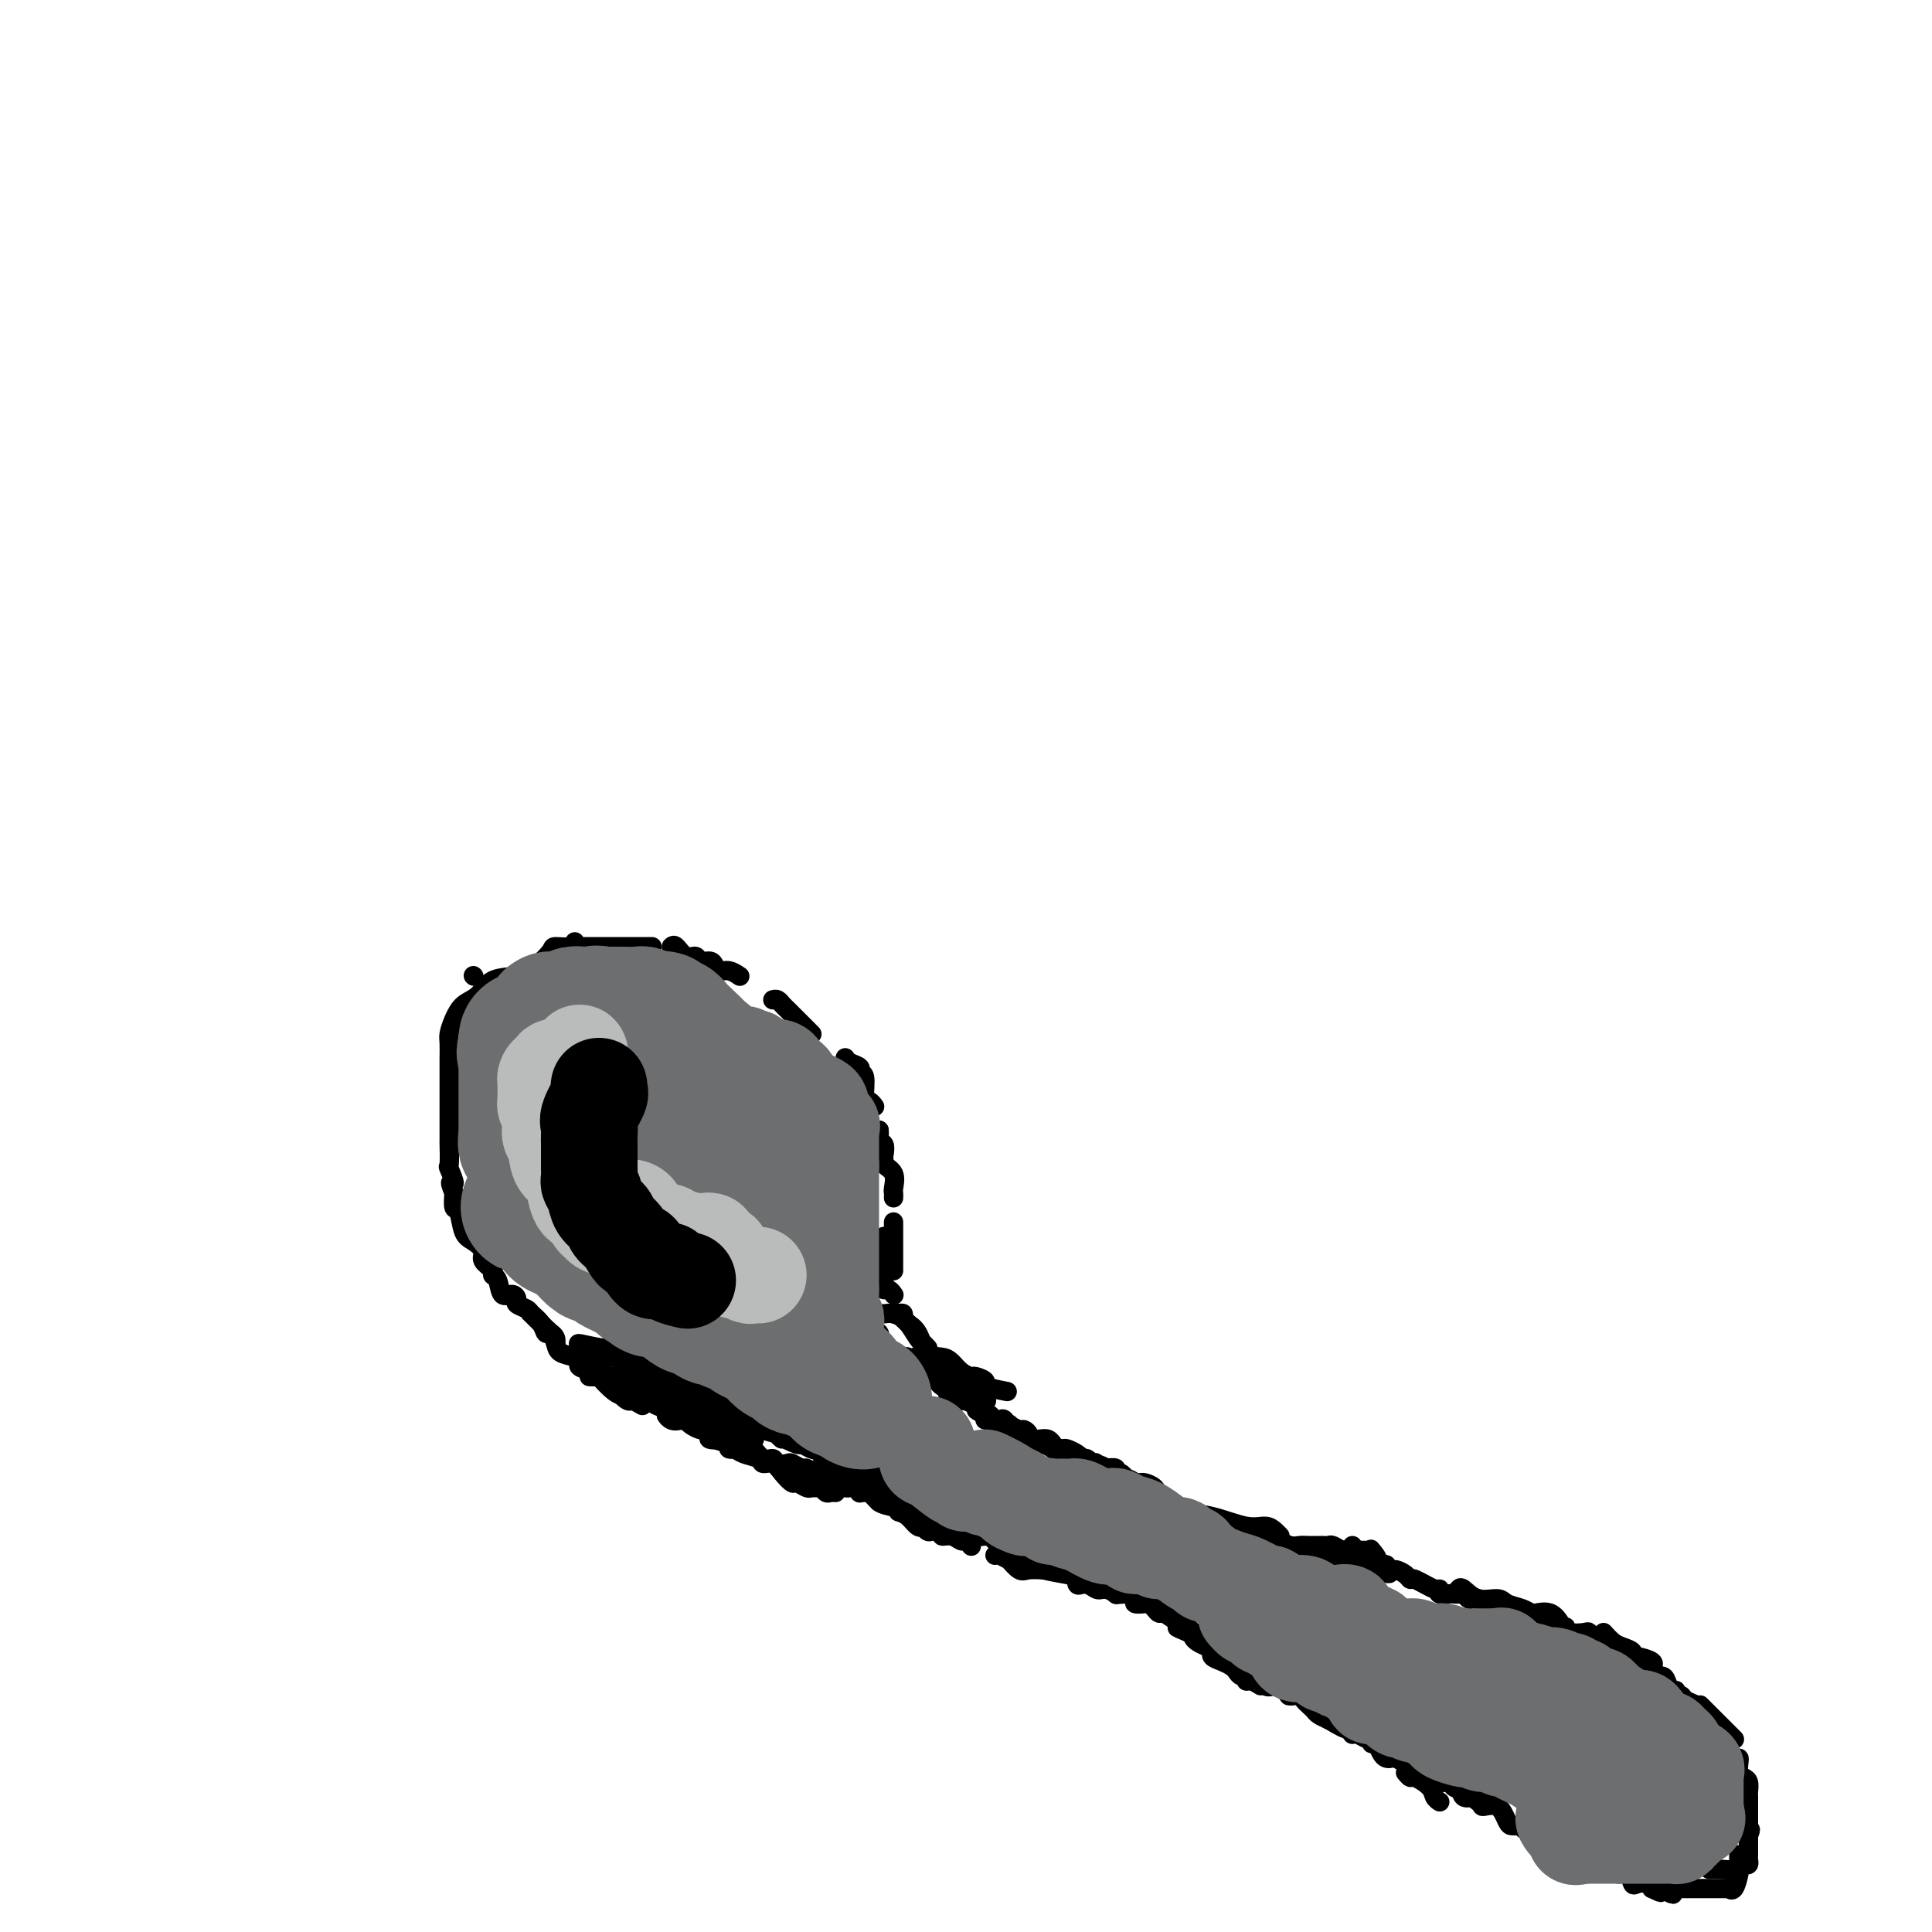 <svg viewBox='0 0 400 400' version='1.1' xmlns='http://www.w3.org/2000/svg' xmlns:xlink='http://www.w3.org/1999/xlink'><g fill='none' stroke='#000000' stroke-width='4' stroke-linecap='round' stroke-linejoin='round'><path d='M130,289c-0.459,-0.006 -0.919,-0.013 -1,0c-0.081,0.013 0.215,0.045 0,0c-0.215,-0.045 -0.943,-0.166 -2,-1c-1.057,-0.834 -2.445,-2.381 -3,-3c-0.555,-0.619 -0.278,-0.309 0,0'/><path d='M115,278c0.087,-0.297 0.174,-0.595 0,-1c-0.174,-0.405 -0.607,-0.918 -1,-1c-0.393,-0.082 -0.744,0.267 -1,0c-0.256,-0.267 -0.415,-1.149 -1,-2c-0.585,-0.851 -1.596,-1.672 -2,-2c-0.404,-0.328 -0.202,-0.164 0,0'/><path d='M133,291c-0.783,-0.458 -1.565,-0.917 -2,-1c-0.435,-0.083 -0.521,0.209 -1,0c-0.479,-0.209 -1.351,-0.921 -2,-2c-0.649,-1.079 -1.074,-2.527 -2,-3c-0.926,-0.473 -2.354,0.028 -3,0c-0.646,-0.028 -0.509,-0.584 -1,-1c-0.491,-0.416 -1.609,-0.692 -2,-1c-0.391,-0.308 -0.055,-0.650 0,-1c0.055,-0.350 -0.171,-0.710 -1,-1c-0.829,-0.290 -2.263,-0.510 -3,-1c-0.737,-0.490 -0.779,-1.248 -1,-2c-0.221,-0.752 -0.621,-1.497 -1,-2c-0.379,-0.503 -0.736,-0.765 -1,-1c-0.264,-0.235 -0.434,-0.444 -1,-1c-0.566,-0.556 -1.527,-1.460 -2,-2c-0.473,-0.540 -0.459,-0.716 -1,-1c-0.541,-0.284 -1.636,-0.675 -2,-1c-0.364,-0.325 0.003,-0.584 0,-1c-0.003,-0.416 -0.377,-0.989 -1,-1c-0.623,-0.011 -1.495,0.541 -2,0c-0.505,-0.541 -0.641,-2.175 -1,-3c-0.359,-0.825 -0.939,-0.840 -1,-1c-0.061,-0.160 0.397,-0.463 0,-1c-0.397,-0.537 -1.650,-1.307 -2,-2c-0.350,-0.693 0.204,-1.308 0,-2c-0.204,-0.692 -1.165,-1.462 -2,-2c-0.835,-0.538 -1.543,-0.845 -2,-2c-0.457,-1.155 -0.661,-3.157 -1,-4c-0.339,-0.843 -0.811,-0.527 -1,-1c-0.189,-0.473 -0.094,-1.737 0,-3'/><path d='M94,247c-1.486,-3.519 -0.202,-1.816 0,-2c0.202,-0.184 -0.678,-2.254 -1,-3c-0.322,-0.746 -0.086,-0.168 0,-1c0.086,-0.832 0.023,-3.074 0,-4c-0.023,-0.926 -0.006,-0.536 0,-1c0.006,-0.464 0.002,-1.782 0,-3c-0.002,-1.218 -0.000,-2.337 0,-3c0.000,-0.663 0.000,-0.868 0,-2c-0.000,-1.132 0.000,-3.189 0,-4c-0.000,-0.811 -0.001,-0.377 0,-1c0.001,-0.623 0.003,-2.305 0,-3c-0.003,-0.695 -0.010,-0.403 0,-1c0.010,-0.597 0.036,-2.084 0,-3c-0.036,-0.916 -0.136,-1.261 0,-2c0.136,-0.739 0.507,-1.871 1,-3c0.493,-1.129 1.107,-2.255 2,-3c0.893,-0.745 2.064,-1.110 3,-2c0.936,-0.890 1.635,-2.305 3,-3c1.365,-0.695 3.395,-0.668 5,-1c1.605,-0.332 2.784,-1.021 4,-2c1.216,-0.979 2.470,-2.249 3,-3c0.530,-0.751 0.338,-0.985 1,-1c0.662,-0.015 2.178,0.188 3,0c0.822,-0.188 0.949,-0.768 1,-1c0.051,-0.232 0.025,-0.116 0,0'/><path d='M120,196c0.078,0.000 0.156,0.000 1,0c0.844,0.000 2.453,0.000 3,0c0.547,0.000 0.033,0.000 0,0c-0.033,0.000 0.415,0.000 1,0c0.585,0.000 1.308,0.000 2,0c0.692,0.000 1.352,0.000 2,0c0.648,0.000 1.284,0.000 2,0c0.716,0.000 1.511,0.000 2,0c0.489,0.000 0.670,0.000 1,0c0.330,0.000 0.809,0.000 1,0c0.191,0.000 0.096,0.000 0,0'/><path d='M139,196c0.253,-0.235 0.505,-0.470 1,0c0.495,0.470 1.232,1.645 2,2c0.768,0.355 1.567,-0.111 2,0c0.433,0.111 0.500,0.799 1,1c0.500,0.201 1.434,-0.086 2,0c0.566,0.086 0.765,0.545 1,1c0.235,0.455 0.506,0.905 1,1c0.494,0.095 1.210,-0.167 2,0c0.790,0.167 1.654,0.762 2,1c0.346,0.238 0.173,0.119 0,0'/><path d='M160,207c0.336,-0.087 0.671,-0.174 1,0c0.329,0.174 0.651,0.610 1,1c0.349,0.390 0.724,0.735 1,1c0.276,0.265 0.452,0.449 1,1c0.548,0.551 1.466,1.467 2,2c0.534,0.533 0.682,0.682 1,1c0.318,0.318 0.805,0.805 1,1c0.195,0.195 0.097,0.097 0,0'/><path d='M175,219c0.188,0.340 0.375,0.680 1,1c0.625,0.320 1.687,0.621 2,1c0.313,0.379 -0.123,0.837 0,1c0.123,0.163 0.804,0.030 1,1c0.196,0.970 -0.092,3.044 0,4c0.092,0.956 0.563,0.796 1,1c0.437,0.204 0.839,0.773 1,1c0.161,0.227 0.080,0.114 0,0'/><path d='M182,234c-0.008,0.344 -0.016,0.687 0,1c0.016,0.313 0.057,0.595 0,1c-0.057,0.405 -0.211,0.932 0,1c0.211,0.068 0.789,-0.322 1,0c0.211,0.322 0.057,1.356 0,2c-0.057,0.644 -0.016,0.898 0,1c0.016,0.102 0.008,0.051 0,0'/><path d='M182,234c0.029,0.327 0.058,0.654 0,1c-0.058,0.346 -0.204,0.710 0,1c0.204,0.290 0.759,0.505 1,1c0.241,0.495 0.170,1.270 0,2c-0.170,0.730 -0.438,1.415 0,2c0.438,0.585 1.581,1.071 2,2c0.419,0.929 0.112,2.301 0,3c-0.112,0.699 -0.030,0.727 0,1c0.030,0.273 0.009,0.792 0,1c-0.009,0.208 -0.004,0.104 0,0'/><path d='M185,253c0.000,0.304 0.000,0.608 0,1c0.000,0.392 0.000,0.872 0,1c-0.000,0.128 0.000,-0.096 0,0c0.000,0.096 0.000,0.513 0,1c0.000,0.487 0.000,1.045 0,2c0.000,0.955 -0.000,2.308 0,3c0.000,0.692 0.000,0.721 0,1c0.000,0.279 0.000,0.806 0,1c0.000,0.194 0.000,0.055 0,0c0.000,-0.055 0.000,-0.028 0,0'/><path d='M120,282c0.331,0.014 0.662,0.027 1,0c0.338,-0.027 0.682,-0.096 1,0c0.318,0.096 0.611,0.355 1,1c0.389,0.645 0.876,1.675 2,2c1.124,0.325 2.887,-0.057 4,0c1.113,0.057 1.577,0.551 2,1c0.423,0.449 0.806,0.852 2,1c1.194,0.148 3.198,0.042 4,0c0.802,-0.042 0.401,-0.021 0,0'/><path d='M151,287c1.625,0.000 3.250,0.000 4,0c0.750,0.000 0.625,0.000 1,0c0.375,0.000 1.251,0.000 2,0c0.749,0.000 1.371,0.000 2,0c0.629,-0.000 1.265,0.000 2,0c0.735,0.000 1.568,0.000 2,0c0.432,0.000 0.462,0.000 1,0c0.538,0.000 1.582,0.000 2,0c0.418,0.000 0.209,0.000 0,0'/><path d='M183,256c-0.000,0.718 -0.000,1.435 0,2c0.000,0.565 0.000,0.976 0,1c-0.000,0.024 -0.000,-0.341 0,0c0.000,0.341 0.000,1.386 0,2c-0.000,0.614 -0.001,0.795 0,1c0.001,0.205 0.003,0.432 0,1c-0.003,0.568 -0.011,1.476 0,2c0.011,0.524 0.042,0.662 0,1c-0.042,0.338 -0.155,0.874 0,1c0.155,0.126 0.580,-0.158 1,0c0.420,0.158 0.834,0.760 1,1c0.166,0.240 0.083,0.120 0,0'/><path d='M185,272c0.311,-0.111 0.622,-0.222 1,0c0.378,0.222 0.822,0.778 1,1c0.178,0.222 0.089,0.111 0,0'/><path d='M98,202c0.000,0.000 0.100,0.100 0.1,0.1'/><path d='M104,203c0.169,0.114 0.338,0.227 1,0c0.662,-0.227 1.818,-0.795 3,-1c1.182,-0.205 2.391,-0.048 3,0c0.609,0.048 0.619,-0.012 1,0c0.381,0.012 1.133,0.096 2,0c0.867,-0.096 1.849,-0.372 3,-1c1.151,-0.628 2.472,-1.608 3,-2c0.528,-0.392 0.264,-0.196 0,0'/><path d='M186,272c0.438,-0.106 0.877,-0.211 1,0c0.123,0.211 -0.068,0.740 0,1c0.068,0.260 0.397,0.252 1,1c0.603,0.748 1.481,2.252 2,3c0.519,0.748 0.678,0.740 1,1c0.322,0.260 0.806,0.789 1,1c0.194,0.211 0.097,0.106 0,0'/><path d='M194,281c0.535,0.758 1.070,1.515 1,2c-0.070,0.485 -0.744,0.697 0,1c0.744,0.303 2.907,0.698 4,1c1.093,0.302 1.116,0.512 1,1c-0.116,0.488 -0.371,1.255 0,2c0.371,0.745 1.369,1.470 2,2c0.631,0.530 0.895,0.866 1,1c0.105,0.134 0.053,0.067 0,0'/><path d='M207,294c0.326,-0.204 0.651,-0.409 1,0c0.349,0.409 0.721,1.430 1,2c0.279,0.570 0.467,0.689 1,1c0.533,0.311 1.413,0.815 2,1c0.587,0.185 0.882,0.053 1,0c0.118,-0.053 0.059,-0.026 0,0'/><path d='M220,301c0.458,0.315 0.917,0.630 2,1c1.083,0.370 2.791,0.797 4,1c1.209,0.203 1.918,0.184 3,1c1.082,0.816 2.538,2.466 3,3c0.462,0.534 -0.068,-0.049 0,0c0.068,0.049 0.734,0.728 1,1c0.266,0.272 0.133,0.136 0,0'/><path d='M241,312c0.216,-0.100 0.432,-0.199 1,0c0.568,0.199 1.490,0.697 3,1c1.510,0.303 3.610,0.411 6,1c2.390,0.589 5.071,1.661 7,2c1.929,0.339 3.105,-0.053 4,0c0.895,0.053 1.510,0.553 2,1c0.490,0.447 0.854,0.842 1,1c0.146,0.158 0.073,0.079 0,0'/><path d='M280,320c0.089,0.200 0.178,0.400 1,1c0.822,0.600 2.378,1.600 3,2c0.622,0.400 0.311,0.200 0,0'/><path d='M302,329c0.193,-0.233 0.387,-0.466 1,0c0.613,0.466 1.646,1.631 3,2c1.354,0.369 3.030,-0.058 4,0c0.970,0.058 1.236,0.602 2,1c0.764,0.398 2.026,0.650 3,1c0.974,0.350 1.659,0.798 2,1c0.341,0.202 0.339,0.157 1,0c0.661,-0.157 1.986,-0.427 3,0c1.014,0.427 1.718,1.551 2,2c0.282,0.449 0.141,0.225 0,0'/><path d='M332,338c0.680,0.754 1.360,1.508 2,2c0.640,0.492 1.241,0.723 2,1c0.759,0.277 1.678,0.600 2,1c0.322,0.400 0.048,0.878 0,1c-0.048,0.122 0.132,-0.112 1,0c0.868,0.112 2.426,0.569 3,1c0.574,0.431 0.164,0.838 0,1c-0.164,0.162 -0.082,0.081 0,0'/><path d='M352,353c0.251,0.251 0.502,0.502 1,1c0.498,0.498 1.244,1.244 2,2c0.756,0.756 1.522,1.522 2,2c0.478,0.478 0.667,0.667 1,1c0.333,0.333 0.809,0.809 1,1c0.191,0.191 0.095,0.095 0,0'/><path d='M359,372c0.030,0.469 0.061,0.939 0,1c-0.061,0.061 -0.212,-0.286 0,0c0.212,0.286 0.789,1.205 1,2c0.211,0.795 0.057,1.467 0,2c-0.057,0.533 -0.015,0.926 0,1c0.015,0.074 0.004,-0.172 0,0c-0.004,0.172 -0.001,0.764 0,1c0.001,0.236 0.001,0.118 0,0'/><path d='M360,384c0.003,0.301 0.005,0.603 0,1c-0.005,0.397 -0.019,0.891 0,1c0.019,0.109 0.071,-0.167 0,0c-0.071,0.167 -0.267,0.777 -1,1c-0.733,0.223 -2.005,0.060 -3,0c-0.995,-0.060 -1.713,-0.017 -2,0c-0.287,0.017 -0.144,0.009 0,0'/><path d='M333,385c0.091,0.053 0.182,0.105 0,0c-0.182,-0.105 -0.636,-0.368 -1,-1c-0.364,-0.632 -0.636,-1.632 -1,-2c-0.364,-0.368 -0.818,-0.105 -1,0c-0.182,0.105 -0.091,0.053 0,0'/><path d='M327,378c-0.326,0.235 -0.652,0.470 -1,0c-0.348,-0.470 -0.719,-1.646 -1,-2c-0.281,-0.354 -0.471,0.115 -1,0c-0.529,-0.115 -1.397,-0.814 -2,-1c-0.603,-0.186 -0.939,0.143 -1,0c-0.061,-0.143 0.155,-0.756 0,-1c-0.155,-0.244 -0.681,-0.117 -1,0c-0.319,0.117 -0.432,0.224 -1,0c-0.568,-0.224 -1.591,-0.778 -2,-1c-0.409,-0.222 -0.205,-0.111 0,0'/><path d='M295,366c-0.326,-0.313 -0.652,-0.626 -1,-1c-0.348,-0.374 -0.716,-0.808 -1,-1c-0.284,-0.192 -0.482,-0.143 -1,0c-0.518,0.143 -1.354,0.378 -2,0c-0.646,-0.378 -1.101,-1.369 -2,-2c-0.899,-0.631 -2.242,-0.901 -3,-1c-0.758,-0.099 -0.931,-0.028 -1,0c-0.069,0.028 -0.035,0.014 0,0'/><path d='M261,349c-0.726,-0.455 -1.451,-0.909 -2,-1c-0.549,-0.091 -0.920,0.183 -1,0c-0.080,-0.183 0.131,-0.823 0,-1c-0.131,-0.177 -0.603,0.107 -1,0c-0.397,-0.107 -0.719,-0.607 -1,-1c-0.281,-0.393 -0.520,-0.680 -1,-1c-0.480,-0.320 -1.201,-0.673 -2,-1c-0.799,-0.327 -1.677,-0.626 -2,-1c-0.323,-0.374 -0.092,-0.821 0,-1c0.092,-0.179 0.046,-0.089 0,0'/><path d='M232,330c-0.473,-0.034 -0.945,-0.068 -1,0c-0.055,0.068 0.308,0.240 0,0c-0.308,-0.240 -1.286,-0.890 -2,-1c-0.714,-0.110 -1.165,0.321 -2,0c-0.835,-0.321 -2.056,-1.392 -3,-2c-0.944,-0.608 -1.612,-0.751 -3,-1c-1.388,-0.249 -3.496,-0.603 -5,-1c-1.504,-0.397 -2.405,-0.838 -3,-1c-0.595,-0.162 -0.884,-0.046 -1,0c-0.116,0.046 -0.058,0.023 0,0'/><path d='M189,313c-0.278,0.028 -0.556,0.056 -1,0c-0.444,-0.056 -1.054,-0.196 -2,-1c-0.946,-0.804 -2.228,-2.271 -3,-3c-0.772,-0.729 -1.034,-0.720 -1,-1c0.034,-0.280 0.364,-0.848 0,-1c-0.364,-0.152 -1.421,0.114 -2,0c-0.579,-0.114 -0.680,-0.608 -1,-1c-0.320,-0.392 -0.860,-0.683 -1,-1c-0.140,-0.317 0.120,-0.659 0,-1c-0.120,-0.341 -0.620,-0.679 -1,-1c-0.380,-0.321 -0.641,-0.625 -1,-1c-0.359,-0.375 -0.817,-0.821 -1,-1c-0.183,-0.179 -0.092,-0.089 0,0'/><path d='M168,289c-0.098,0.532 -0.196,1.063 0,1c0.196,-0.063 0.686,-0.722 1,0c0.314,0.722 0.451,2.823 1,4c0.549,1.177 1.510,1.429 2,2c0.490,0.571 0.510,1.460 1,2c0.490,0.540 1.451,0.732 2,1c0.549,0.268 0.686,0.610 1,1c0.314,0.390 0.804,0.826 1,1c0.196,0.174 0.098,0.087 0,0'/><path d='M186,313c0.651,0.198 1.302,0.397 2,1c0.698,0.603 1.442,1.612 2,2c0.558,0.388 0.928,0.155 1,0c0.072,-0.155 -0.154,-0.234 0,0c0.154,0.234 0.688,0.780 1,1c0.312,0.220 0.402,0.116 1,0c0.598,-0.116 1.704,-0.242 2,0c0.296,0.242 -0.218,0.853 0,1c0.218,0.147 1.169,-0.171 2,0c0.831,0.171 1.542,0.829 2,1c0.458,0.171 0.662,-0.146 1,0c0.338,0.146 0.811,0.756 1,1c0.189,0.244 0.095,0.122 0,0'/><path d='M206,322c0.183,-0.130 0.365,-0.259 1,0c0.635,0.259 1.721,0.907 2,1c0.279,0.093 -0.251,-0.368 0,0c0.251,0.368 1.283,1.564 2,2c0.717,0.436 1.120,0.110 2,0c0.880,-0.110 2.239,-0.005 3,0c0.761,0.005 0.925,-0.089 2,0c1.075,0.089 3.062,0.363 4,1c0.938,0.637 0.829,1.639 1,2c0.171,0.361 0.623,0.083 1,0c0.377,-0.083 0.678,0.030 1,0c0.322,-0.030 0.663,-0.204 1,0c0.337,0.204 0.669,0.786 1,1c0.331,0.214 0.662,0.061 1,0c0.338,-0.061 0.682,-0.030 1,0c0.318,0.030 0.611,0.061 1,0c0.389,-0.061 0.875,-0.212 1,0c0.125,0.212 -0.111,0.789 0,1c0.111,0.211 0.568,0.057 1,0c0.432,-0.057 0.838,-0.016 1,0c0.162,0.016 0.081,0.008 0,0'/><path d='M238,331c0.930,0.879 1.859,1.758 2,2c0.141,0.242 -0.507,-0.152 0,0c0.507,0.152 2.168,0.850 3,1c0.832,0.150 0.835,-0.246 1,0c0.165,0.246 0.492,1.136 1,2c0.508,0.864 1.198,1.703 2,2c0.802,0.297 1.718,0.052 2,0c0.282,-0.052 -0.069,0.089 0,0c0.069,-0.089 0.557,-0.409 1,0c0.443,0.409 0.841,1.545 1,2c0.159,0.455 0.080,0.227 0,0'/><path d='M264,349c0.717,0.311 1.435,0.622 2,1c0.565,0.378 0.978,0.823 1,1c0.022,0.177 -0.348,0.086 0,0c0.348,-0.086 1.413,-0.167 2,0c0.587,0.167 0.697,0.584 1,1c0.303,0.416 0.801,0.833 1,1c0.199,0.167 0.100,0.083 0,0'/><path d='M275,356c0.334,-0.007 0.668,-0.013 1,0c0.332,0.013 0.663,0.046 1,0c0.337,-0.046 0.679,-0.170 1,0c0.321,0.170 0.622,0.633 1,1c0.378,0.367 0.832,0.637 1,1c0.168,0.363 0.048,0.818 0,1c-0.048,0.182 -0.024,0.091 0,0'/><path d='M291,367c0.394,0.469 0.789,0.939 1,1c0.211,0.061 0.239,-0.285 1,0c0.761,0.285 2.256,1.201 3,2c0.744,0.799 0.735,1.482 1,2c0.265,0.518 0.802,0.870 1,1c0.198,0.130 0.057,0.037 0,0c-0.057,-0.037 -0.028,-0.019 0,0'/><path d='M292,364c-0.538,-0.051 -1.075,-0.102 -1,0c0.075,0.102 0.763,0.356 2,1c1.237,0.644 3.023,1.677 4,2c0.977,0.323 1.144,-0.063 1,0c-0.144,0.063 -0.600,0.576 0,1c0.600,0.424 2.254,0.758 3,1c0.746,0.242 0.582,0.390 1,1c0.418,0.610 1.417,1.680 2,2c0.583,0.320 0.748,-0.110 1,0c0.252,0.110 0.590,0.762 1,1c0.410,0.238 0.894,0.064 1,0c0.106,-0.064 -0.164,-0.017 0,0c0.164,0.017 0.761,0.005 1,0c0.239,-0.005 0.119,-0.002 0,0'/><path d='M318,376c0.325,0.022 0.650,0.045 1,0c0.350,-0.045 0.724,-0.157 1,0c0.276,0.157 0.455,0.582 1,1c0.545,0.418 1.455,0.829 2,1c0.545,0.171 0.723,0.101 1,0c0.277,-0.101 0.651,-0.234 1,0c0.349,0.234 0.671,0.836 1,1c0.329,0.164 0.666,-0.110 1,0c0.334,0.110 0.667,0.603 1,1c0.333,0.397 0.667,0.698 1,1c0.333,0.302 0.667,0.607 1,1c0.333,0.393 0.666,0.875 1,1c0.334,0.125 0.671,-0.107 1,0c0.329,0.107 0.652,0.555 1,1c0.348,0.445 0.722,0.889 1,1c0.278,0.111 0.459,-0.112 1,0c0.541,0.112 1.440,0.558 2,1c0.560,0.442 0.780,0.879 1,1c0.220,0.121 0.440,-0.072 1,0c0.560,0.072 1.459,0.411 2,1c0.541,0.589 0.722,1.428 1,2c0.278,0.572 0.651,0.878 1,1c0.349,0.122 0.675,0.061 1,0'/><path d='M344,391c4.205,2.321 1.717,0.622 1,0c-0.717,-0.622 0.336,-0.167 1,0c0.664,0.167 0.938,0.045 1,0c0.062,-0.045 -0.086,-0.012 0,0c0.086,0.012 0.408,0.003 1,0c0.592,-0.003 1.454,-0.001 2,0c0.546,0.001 0.776,0.000 1,0c0.224,-0.000 0.441,-0.000 1,0c0.559,0.000 1.460,0.000 2,0c0.540,-0.000 0.718,-0.001 1,0c0.282,0.001 0.667,0.003 1,0c0.333,-0.003 0.615,-0.011 1,0c0.385,0.011 0.874,0.041 1,0c0.126,-0.041 -0.110,-0.154 0,0c0.110,0.154 0.565,0.573 1,0c0.435,-0.573 0.852,-2.140 1,-3c0.148,-0.860 0.029,-1.014 0,-1c-0.029,0.014 0.031,0.197 0,0c-0.031,-0.197 -0.152,-0.772 0,-1c0.152,-0.228 0.577,-0.107 1,0c0.423,0.107 0.846,0.201 1,0c0.154,-0.201 0.041,-0.698 0,-1c-0.041,-0.302 -0.011,-0.410 0,-1c0.011,-0.590 0.003,-1.663 0,-2c-0.003,-0.337 -0.001,0.063 0,0c0.001,-0.063 0.000,-0.589 0,-1c-0.000,-0.411 -0.000,-0.705 0,-1'/><path d='M362,380c0.774,-1.855 0.207,-0.994 0,-1c-0.207,-0.006 -0.056,-0.880 0,-1c0.056,-0.120 0.015,0.515 0,0c-0.015,-0.515 -0.004,-2.178 0,-3c0.004,-0.822 0.002,-0.801 0,-1c-0.002,-0.199 -0.003,-0.617 0,-1c0.003,-0.383 0.011,-0.732 0,-1c-0.011,-0.268 -0.042,-0.457 0,-1c0.042,-0.543 0.155,-1.442 0,-2c-0.155,-0.558 -0.580,-0.775 -1,-1c-0.420,-0.225 -0.837,-0.459 -1,-1c-0.163,-0.541 -0.074,-1.388 0,-2c0.074,-0.612 0.133,-0.989 0,-1c-0.133,-0.011 -0.459,0.343 -1,0c-0.541,-0.343 -1.297,-1.384 -2,-2c-0.703,-0.616 -1.351,-0.808 -2,-1'/><path d='M355,361c-1.100,-1.462 -0.351,-1.116 0,-1c0.351,0.116 0.305,0.004 0,0c-0.305,-0.004 -0.869,0.101 -1,0c-0.131,-0.101 0.171,-0.408 0,-1c-0.171,-0.592 -0.814,-1.468 -1,-2c-0.186,-0.532 0.087,-0.720 0,-1c-0.087,-0.280 -0.534,-0.654 -1,-1c-0.466,-0.346 -0.952,-0.666 -1,-1c-0.048,-0.334 0.342,-0.682 0,-1c-0.342,-0.318 -1.415,-0.605 -2,-1c-0.585,-0.395 -0.682,-0.897 -1,-1c-0.318,-0.103 -0.858,0.193 -1,0c-0.142,-0.193 0.113,-0.875 0,-1c-0.113,-0.125 -0.593,0.306 -1,0c-0.407,-0.306 -0.739,-1.349 -1,-2c-0.261,-0.651 -0.451,-0.909 -1,-1c-0.549,-0.091 -1.456,-0.013 -2,0c-0.544,0.013 -0.723,-0.038 -1,0c-0.277,0.038 -0.651,0.164 -1,0c-0.349,-0.164 -0.671,-0.618 -1,-1c-0.329,-0.382 -0.664,-0.691 -1,-1'/><path d='M338,345c-0.975,-0.708 0.089,-0.977 0,-1c-0.089,-0.023 -1.329,0.201 -2,0c-0.671,-0.201 -0.771,-0.827 -1,-1c-0.229,-0.173 -0.586,0.107 -1,0c-0.414,-0.107 -0.884,-0.602 -1,-1c-0.116,-0.398 0.123,-0.699 0,-1c-0.123,-0.301 -0.608,-0.603 -1,-1c-0.392,-0.397 -0.689,-0.890 -1,-1c-0.311,-0.110 -0.634,0.163 -1,0c-0.366,-0.163 -0.776,-0.762 -1,-1c-0.224,-0.238 -0.263,-0.114 -1,0c-0.737,0.114 -2.172,0.219 -3,0c-0.828,-0.219 -1.049,-0.762 -1,-1c0.049,-0.238 0.368,-0.173 0,0c-0.368,0.173 -1.422,0.453 -2,0c-0.578,-0.453 -0.678,-1.638 -1,-2c-0.322,-0.362 -0.865,0.099 -1,0c-0.135,-0.099 0.139,-0.759 0,-1c-0.139,-0.241 -0.691,-0.065 -1,0c-0.309,0.065 -0.374,0.019 -1,0c-0.626,-0.019 -1.813,-0.009 -3,0'/><path d='M315,334c-3.529,-1.714 -0.851,-0.498 0,0c0.851,0.498 -0.126,0.277 -1,0c-0.874,-0.277 -1.645,-0.609 -2,-1c-0.355,-0.391 -0.294,-0.841 -1,-1c-0.706,-0.159 -2.178,-0.029 -3,0c-0.822,0.029 -0.994,-0.044 -1,0c-0.006,0.044 0.153,0.204 0,0c-0.153,-0.204 -0.618,-0.773 -1,-1c-0.382,-0.227 -0.680,-0.113 -1,0c-0.320,0.113 -0.662,0.226 -1,0c-0.338,-0.226 -0.673,-0.792 -1,-1c-0.327,-0.208 -0.648,-0.060 -1,0c-0.352,0.060 -0.735,0.032 -1,0c-0.265,-0.032 -0.411,-0.069 -1,0c-0.589,0.069 -1.621,0.244 -2,0c-0.379,-0.244 -0.103,-0.905 0,-1c0.103,-0.095 0.035,0.377 -1,0c-1.035,-0.377 -3.037,-1.603 -4,-2c-0.963,-0.397 -0.888,0.034 -1,0c-0.112,-0.034 -0.411,-0.535 -1,-1c-0.589,-0.465 -1.466,-0.894 -2,-1c-0.534,-0.106 -0.724,0.113 -1,0c-0.276,-0.113 -0.638,-0.556 -1,-1'/><path d='M287,324c-4.723,-1.652 -2.532,-0.782 -2,-1c0.532,-0.218 -0.597,-1.522 -1,-2c-0.403,-0.478 -0.080,-0.128 0,0c0.080,0.128 -0.082,0.034 -1,0c-0.918,-0.034 -2.592,-0.009 -3,0c-0.408,0.009 0.448,0.001 0,0c-0.448,-0.001 -2.201,0.003 -3,0c-0.799,-0.003 -0.644,-0.015 -1,0c-0.356,0.015 -1.222,0.057 -2,0c-0.778,-0.057 -1.469,-0.211 -2,0c-0.531,0.211 -0.903,0.789 -1,1c-0.097,0.211 0.080,0.057 0,0c-0.080,-0.057 -0.416,-0.015 -1,0c-0.584,0.015 -1.414,0.004 -2,0c-0.586,-0.004 -0.927,-0.001 -1,0c-0.073,0.001 0.122,0.000 0,0c-0.122,-0.000 -0.561,-0.000 -1,0'/><path d='M266,322c-2.980,0.155 -1.428,0.041 -1,0c0.428,-0.041 -0.266,-0.010 -1,0c-0.734,0.010 -1.507,-0.001 -2,0c-0.493,0.001 -0.705,0.014 -1,0c-0.295,-0.014 -0.672,-0.055 -1,0c-0.328,0.055 -0.607,0.207 -1,0c-0.393,-0.207 -0.900,-0.773 -1,-1c-0.100,-0.227 0.208,-0.113 0,0c-0.208,0.113 -0.930,0.227 -1,0c-0.070,-0.227 0.514,-0.796 0,-1c-0.514,-0.204 -2.126,-0.044 -3,0c-0.874,0.044 -1.011,-0.030 -1,0c0.011,0.030 0.172,0.163 0,0c-0.172,-0.163 -0.675,-0.621 -1,-1c-0.325,-0.379 -0.472,-0.680 -1,-1c-0.528,-0.320 -1.438,-0.659 -2,-1c-0.562,-0.341 -0.777,-0.683 -1,-1c-0.223,-0.317 -0.455,-0.610 -1,-1c-0.545,-0.390 -1.404,-0.878 -2,-1c-0.596,-0.122 -0.930,0.121 -1,0c-0.070,-0.121 0.123,-0.606 0,-1c-0.123,-0.394 -0.561,-0.697 -1,-1'/><path d='M243,312c-2.169,-1.263 -2.090,-0.419 -2,0c0.090,0.419 0.193,0.414 0,0c-0.193,-0.414 -0.682,-1.235 -1,-2c-0.318,-0.765 -0.466,-1.472 -1,-2c-0.534,-0.528 -1.452,-0.876 -2,-1c-0.548,-0.124 -0.724,-0.023 -1,0c-0.276,0.023 -0.653,-0.031 -1,0c-0.347,0.031 -0.666,0.148 -1,0c-0.334,-0.148 -0.684,-0.562 -1,-1c-0.316,-0.438 -0.599,-0.901 -1,-1c-0.401,-0.099 -0.919,0.167 -1,0c-0.081,-0.167 0.277,-0.766 0,-1c-0.277,-0.234 -1.187,-0.101 -2,0c-0.813,0.101 -1.527,0.171 -2,0c-0.473,-0.171 -0.704,-0.582 -1,-1c-0.296,-0.418 -0.657,-0.843 -1,-1c-0.343,-0.157 -0.670,-0.045 -1,0c-0.330,0.045 -0.665,0.022 -1,0'/><path d='M223,302c-3.273,-1.790 -1.456,-1.264 -1,-1c0.456,0.264 -0.451,0.268 -1,0c-0.549,-0.268 -0.741,-0.808 -1,-1c-0.259,-0.192 -0.583,-0.037 -1,0c-0.417,0.037 -0.925,-0.043 -1,0c-0.075,0.043 0.282,0.209 0,0c-0.282,-0.209 -1.203,-0.792 -2,-1c-0.797,-0.208 -1.469,-0.042 -2,0c-0.531,0.042 -0.919,-0.041 -1,0c-0.081,0.041 0.147,0.204 0,0c-0.147,-0.204 -0.669,-0.777 -1,-1c-0.331,-0.223 -0.470,-0.096 -1,0c-0.530,0.096 -1.451,0.162 -2,0c-0.549,-0.162 -0.725,-0.550 -1,-1c-0.275,-0.450 -0.648,-0.960 -1,-1c-0.352,-0.040 -0.682,0.391 -1,0c-0.318,-0.391 -0.624,-1.605 -1,-2c-0.376,-0.395 -0.822,0.030 -1,0c-0.178,-0.030 -0.089,-0.515 0,-1'/><path d='M204,293c-3.138,-1.575 -1.484,-1.011 -1,-1c0.484,0.011 -0.203,-0.531 -1,-1c-0.797,-0.469 -1.705,-0.864 -2,-1c-0.295,-0.136 0.023,-0.011 0,0c-0.023,0.011 -0.387,-0.091 -1,0c-0.613,0.091 -1.474,0.374 -2,0c-0.526,-0.374 -0.718,-1.406 -1,-2c-0.282,-0.594 -0.654,-0.751 -1,-1c-0.346,-0.249 -0.666,-0.590 -1,-1c-0.334,-0.410 -0.682,-0.888 -1,-1c-0.318,-0.112 -0.607,0.142 -1,0c-0.393,-0.142 -0.890,-0.679 -1,-1c-0.110,-0.321 0.166,-0.426 0,-1c-0.166,-0.574 -0.776,-1.616 -1,-2c-0.224,-0.384 -0.064,-0.110 0,0c0.064,0.110 0.032,0.055 0,0'/><path d='M244,315c0.071,-0.136 0.143,-0.272 0,0c-0.143,0.272 -0.500,0.952 0,1c0.500,0.048 1.857,-0.536 3,0c1.143,0.536 2.071,2.194 3,3c0.929,0.806 1.860,0.762 3,1c1.140,0.238 2.488,0.757 4,1c1.512,0.243 3.189,0.209 4,1c0.811,0.791 0.757,2.405 1,3c0.243,0.595 0.784,0.170 1,0c0.216,-0.170 0.108,-0.085 0,0'/><path d='M247,316c0.276,-0.025 0.552,-0.050 1,0c0.448,0.050 1.068,0.175 2,0c0.932,-0.175 2.175,-0.649 4,0c1.825,0.649 4.232,2.423 6,3c1.768,0.577 2.897,-0.041 4,0c1.103,0.041 2.179,0.743 3,1c0.821,0.257 1.386,0.069 2,0c0.614,-0.069 1.277,-0.020 2,0c0.723,0.020 1.506,0.009 2,0c0.494,-0.009 0.697,-0.018 1,0c0.303,0.018 0.704,0.061 1,0c0.296,-0.061 0.485,-0.227 1,0c0.515,0.227 1.356,0.847 2,1c0.644,0.153 1.091,-0.162 2,0c0.909,0.162 2.279,0.800 3,1c0.721,0.200 0.791,-0.039 1,0c0.209,0.039 0.556,0.357 1,1c0.444,0.643 0.984,1.612 1,2c0.016,0.388 -0.492,0.194 -1,0'/><path d='M285,325c5.659,1.452 0.807,0.582 -2,0c-2.807,-0.582 -3.568,-0.878 -4,-1c-0.432,-0.122 -0.537,-0.071 -1,0c-0.463,0.071 -1.286,0.162 -2,0c-0.714,-0.162 -1.319,-0.579 -2,-1c-0.681,-0.421 -1.438,-0.848 -2,-1c-0.562,-0.152 -0.927,-0.031 -1,0c-0.073,0.031 0.148,-0.030 0,0c-0.148,0.030 -0.663,0.151 -1,0c-0.337,-0.151 -0.495,-0.575 -1,-1c-0.505,-0.425 -1.357,-0.850 -2,-1c-0.643,-0.150 -1.076,-0.024 -2,0c-0.924,0.024 -2.339,-0.054 -3,0c-0.661,0.054 -0.569,0.240 -1,0c-0.431,-0.240 -1.385,-0.905 -2,-1c-0.615,-0.095 -0.893,0.381 -1,0c-0.107,-0.381 -0.045,-1.618 0,-2c0.045,-0.382 0.072,0.091 -1,0c-1.072,-0.091 -3.243,-0.745 -4,-1c-0.757,-0.255 -0.099,-0.109 0,0c0.099,0.109 -0.361,0.183 -1,0c-0.639,-0.183 -1.456,-0.624 -2,-1c-0.544,-0.376 -0.813,-0.689 -2,-1c-1.187,-0.311 -3.290,-0.622 -4,-1c-0.710,-0.378 -0.025,-0.823 0,-1c0.025,-0.177 -0.609,-0.086 -1,0c-0.391,0.086 -0.540,0.167 -1,0c-0.460,-0.167 -1.230,-0.584 -2,-1'/><path d='M240,311c-7.157,-2.345 -2.550,-1.207 -1,-1c1.550,0.207 0.044,-0.519 -1,-1c-1.044,-0.481 -1.625,-0.719 -2,-1c-0.375,-0.281 -0.543,-0.605 -1,-1c-0.457,-0.395 -1.204,-0.862 -2,-1c-0.796,-0.138 -1.642,0.054 -2,0c-0.358,-0.054 -0.228,-0.353 -1,-1c-0.772,-0.647 -2.445,-1.640 -3,-2c-0.555,-0.360 0.007,-0.085 0,0c-0.007,0.085 -0.583,-0.019 -1,0c-0.417,0.019 -0.675,0.163 -1,0c-0.325,-0.163 -0.717,-0.631 -1,-1c-0.283,-0.369 -0.458,-0.639 -1,-1c-0.542,-0.361 -1.451,-0.814 -2,-1c-0.549,-0.186 -0.738,-0.106 -1,0c-0.262,0.106 -0.598,0.238 -1,0c-0.402,-0.238 -0.872,-0.848 -1,-1c-0.128,-0.152 0.086,0.153 0,0c-0.086,-0.153 -0.471,-0.763 -1,-1c-0.529,-0.237 -1.201,-0.101 -2,0c-0.799,0.101 -1.725,0.167 -2,0c-0.275,-0.167 0.100,-0.567 0,-1c-0.100,-0.433 -0.674,-0.900 -1,-1c-0.326,-0.100 -0.403,0.165 -1,0c-0.597,-0.165 -1.714,-0.762 -2,-1c-0.286,-0.238 0.260,-0.119 0,0c-0.260,0.119 -1.328,0.238 -2,0c-0.672,-0.238 -0.950,-0.833 -1,-1c-0.050,-0.167 0.129,0.095 0,0c-0.129,-0.095 -0.564,-0.548 -1,-1'/><path d='M205,293c-5.544,-3.461 -1.905,-3.112 -1,-3c0.905,0.112 -0.923,-0.011 -2,0c-1.077,0.011 -1.402,0.157 -2,0c-0.598,-0.157 -1.470,-0.615 -2,-1c-0.530,-0.385 -0.719,-0.695 -1,-1c-0.281,-0.305 -0.653,-0.604 -1,-1c-0.347,-0.396 -0.670,-0.889 -1,-1c-0.330,-0.111 -0.666,0.160 -1,0c-0.334,-0.160 -0.667,-0.749 -1,-1c-0.333,-0.251 -0.667,-0.162 -1,0c-0.333,0.162 -0.667,0.397 -1,0c-0.333,-0.397 -0.666,-1.426 -1,-2c-0.334,-0.574 -0.670,-0.693 -1,-1c-0.330,-0.307 -0.653,-0.803 -1,-1c-0.347,-0.197 -0.719,-0.096 -1,0c-0.281,0.096 -0.472,0.185 -1,0c-0.528,-0.185 -1.394,-0.646 -2,-1c-0.606,-0.354 -0.954,-0.602 -1,-1c-0.046,-0.398 0.209,-0.947 0,-1c-0.209,-0.053 -0.882,0.389 -1,0c-0.118,-0.389 0.319,-1.609 0,-2c-0.319,-0.391 -1.394,0.049 -2,0c-0.606,-0.049 -0.745,-0.585 -1,-1c-0.255,-0.415 -0.628,-0.707 -1,-1'/><path d='M178,274c-4.179,-3.107 -1.125,-1.375 0,-1c1.125,0.375 0.321,-0.607 0,-1c-0.321,-0.393 -0.161,-0.196 0,0'/><path d='M181,272c0.355,-0.007 0.710,-0.013 1,0c0.290,0.013 0.515,0.046 1,0c0.485,-0.046 1.231,-0.170 2,0c0.769,0.170 1.561,0.633 2,1c0.439,0.367 0.526,0.636 1,1c0.474,0.364 1.334,0.822 2,2c0.666,1.178 1.138,3.076 2,4c0.862,0.924 2.113,0.874 3,1c0.887,0.126 1.409,0.429 2,1c0.591,0.571 1.251,1.410 2,2c0.749,0.590 1.589,0.932 2,1c0.411,0.068 0.395,-0.139 1,0c0.605,0.139 1.832,0.625 2,1c0.168,0.375 -0.724,0.639 0,1c0.724,0.361 3.064,0.817 4,1c0.936,0.183 0.468,0.091 0,0'/><path d='M185,312c0.273,0.027 0.545,0.053 1,0c0.455,-0.053 1.091,-0.186 2,0c0.909,0.186 2.089,0.691 3,1c0.911,0.309 1.552,0.423 2,1c0.448,0.577 0.701,1.618 1,2c0.299,0.382 0.643,0.106 1,0c0.357,-0.106 0.726,-0.044 1,0c0.274,0.044 0.453,0.068 1,0c0.547,-0.068 1.461,-0.229 2,0c0.539,0.229 0.704,0.846 1,1c0.296,0.154 0.723,-0.156 1,0c0.277,0.156 0.403,0.778 1,1c0.597,0.222 1.666,0.044 2,0c0.334,-0.044 -0.065,0.044 0,0c0.065,-0.044 0.595,-0.222 1,0c0.405,0.222 0.686,0.843 1,1c0.314,0.157 0.662,-0.148 1,0c0.338,0.148 0.668,0.751 1,1c0.332,0.249 0.666,0.144 1,0c0.334,-0.144 0.667,-0.327 1,0c0.333,0.327 0.667,1.163 1,2'/><path d='M211,322c4.404,1.442 2.412,0.047 2,0c-0.412,-0.047 0.754,1.256 2,2c1.246,0.744 2.572,0.931 3,1c0.428,0.069 -0.042,0.021 0,0c0.042,-0.021 0.596,-0.016 1,0c0.404,0.016 0.658,0.042 1,0c0.342,-0.042 0.773,-0.152 1,0c0.227,0.152 0.249,0.567 1,1c0.751,0.433 2.232,0.886 3,1c0.768,0.114 0.822,-0.109 1,0c0.178,0.109 0.480,0.550 1,1c0.520,0.450 1.258,0.908 2,1c0.742,0.092 1.489,-0.182 2,0c0.511,0.182 0.785,0.819 1,1c0.215,0.181 0.372,-0.096 1,0c0.628,0.096 1.726,0.564 2,1c0.274,0.436 -0.277,0.839 0,1c0.277,0.161 1.382,0.080 2,0c0.618,-0.080 0.748,-0.160 1,0c0.252,0.160 0.624,0.558 1,1c0.376,0.442 0.755,0.927 1,1c0.245,0.073 0.356,-0.265 1,0c0.644,0.265 1.822,1.132 3,2'/><path d='M244,336c4.997,2.344 0.991,1.206 0,1c-0.991,-0.206 1.034,0.522 2,1c0.966,0.478 0.875,0.705 1,1c0.125,0.295 0.467,0.656 1,1c0.533,0.344 1.256,0.671 2,1c0.744,0.329 1.507,0.662 2,1c0.493,0.338 0.714,0.682 1,1c0.286,0.318 0.636,0.611 1,1c0.364,0.389 0.741,0.875 1,1c0.259,0.125 0.402,-0.109 1,0c0.598,0.109 1.653,0.563 2,1c0.347,0.437 -0.014,0.857 0,1c0.014,0.143 0.403,0.010 1,0c0.597,-0.010 1.403,0.102 2,0c0.597,-0.102 0.986,-0.417 1,0c0.014,0.417 -0.347,1.565 0,2c0.347,0.435 1.403,0.155 2,0c0.597,-0.155 0.736,-0.187 1,0c0.264,0.187 0.652,0.593 1,1c0.348,0.407 0.657,0.816 1,1c0.343,0.184 0.721,0.143 1,0c0.279,-0.143 0.459,-0.389 1,0c0.541,0.389 1.444,1.414 2,2c0.556,0.586 0.765,0.735 1,1c0.235,0.265 0.496,0.647 1,1c0.504,0.353 1.252,0.676 2,1'/><path d='M275,356c5.431,3.276 3.510,1.465 3,1c-0.510,-0.465 0.392,0.415 1,1c0.608,0.585 0.922,0.874 1,1c0.078,0.126 -0.081,0.088 0,0c0.081,-0.088 0.403,-0.227 1,0c0.597,0.227 1.469,0.821 2,1c0.531,0.179 0.720,-0.057 1,0c0.280,0.057 0.651,0.406 1,1c0.349,0.594 0.675,1.431 1,2c0.325,0.569 0.650,0.869 1,1c0.350,0.131 0.725,0.091 1,0c0.275,-0.091 0.450,-0.234 1,0c0.550,0.234 1.475,0.847 2,1c0.525,0.153 0.650,-0.152 1,0c0.350,0.152 0.925,0.761 1,1c0.075,0.239 -0.348,0.106 0,0c0.348,-0.106 1.469,-0.186 2,0c0.531,0.186 0.471,0.638 1,1c0.529,0.362 1.647,0.633 2,1c0.353,0.367 -0.059,0.830 0,1c0.059,0.170 0.588,0.049 1,0c0.412,-0.049 0.706,-0.024 1,0'/><path d='M300,369c4.042,2.270 1.646,1.445 1,1c-0.646,-0.445 0.458,-0.509 1,0c0.542,0.509 0.521,1.591 1,2c0.479,0.409 1.458,0.145 2,0c0.542,-0.145 0.645,-0.172 1,0c0.355,0.172 0.960,0.544 1,1c0.040,0.456 -0.484,0.998 0,1c0.484,0.002 1.976,-0.535 3,0c1.024,0.535 1.580,2.142 2,3c0.420,0.858 0.703,0.966 1,1c0.297,0.034 0.608,-0.005 1,0c0.392,0.005 0.864,0.054 1,0c0.136,-0.054 -0.065,-0.211 0,0c0.065,0.211 0.395,0.791 1,1c0.605,0.209 1.486,0.046 2,0c0.514,-0.046 0.663,0.026 1,0c0.337,-0.026 0.864,-0.151 1,0c0.136,0.151 -0.117,0.579 0,1c0.117,0.421 0.605,0.835 1,1c0.395,0.165 0.698,0.083 1,0'/><path d='M322,381c3.523,1.813 1.330,0.346 1,0c-0.330,-0.346 1.203,0.428 2,1c0.797,0.572 0.856,0.942 1,1c0.144,0.058 0.371,-0.196 1,0c0.629,0.196 1.661,0.841 2,1c0.339,0.159 -0.014,-0.167 0,0c0.014,0.167 0.395,0.829 1,1c0.605,0.171 1.433,-0.148 2,0c0.567,0.148 0.872,0.762 1,1c0.128,0.238 0.080,0.100 0,0c-0.080,-0.100 -0.190,-0.163 0,0c0.190,0.163 0.680,0.552 1,1c0.320,0.448 0.471,0.956 1,1c0.529,0.044 1.438,-0.377 2,0c0.562,0.377 0.778,1.551 1,2c0.222,0.449 0.451,0.172 1,0c0.549,-0.172 1.417,-0.239 2,0c0.583,0.239 0.881,0.782 1,1c0.119,0.218 0.060,0.109 0,0'/><path d='M342,391c3.215,1.563 1.254,0.470 1,0c-0.254,-0.470 1.201,-0.319 2,0c0.799,0.319 0.943,0.805 1,1c0.057,0.195 0.029,0.097 0,0'/><path d='M132,287c-0.118,0.342 -0.237,0.683 0,1c0.237,0.317 0.828,0.609 1,1c0.172,0.391 -0.075,0.879 0,1c0.075,0.121 0.471,-0.126 1,0c0.529,0.126 1.193,0.625 2,1c0.807,0.375 1.759,0.625 2,1c0.241,0.375 -0.230,0.875 0,1c0.230,0.125 1.160,-0.125 2,0c0.840,0.125 1.588,0.625 2,1c0.412,0.375 0.486,0.626 1,1c0.514,0.374 1.469,0.871 2,1c0.531,0.129 0.639,-0.110 1,0c0.361,0.110 0.975,0.569 1,1c0.025,0.431 -0.540,0.834 0,1c0.540,0.166 2.186,0.096 3,0c0.814,-0.096 0.796,-0.218 1,0c0.204,0.218 0.630,0.777 1,1c0.370,0.223 0.685,0.112 1,0'/><path d='M153,299c3.424,1.787 1.485,0.253 1,0c-0.485,-0.253 0.485,0.773 1,1c0.515,0.227 0.576,-0.345 1,0c0.424,0.345 1.212,1.608 2,2c0.788,0.392 1.577,-0.087 2,0c0.423,0.087 0.479,0.740 1,1c0.521,0.260 1.505,0.126 2,0c0.495,-0.126 0.500,-0.245 1,0c0.500,0.245 1.496,0.854 2,1c0.504,0.146 0.516,-0.172 1,0c0.484,0.172 1.439,0.835 2,1c0.561,0.165 0.728,-0.167 1,0c0.272,0.167 0.649,0.833 1,1c0.351,0.167 0.675,-0.167 1,0c0.325,0.167 0.651,0.833 1,1c0.349,0.167 0.720,-0.166 1,0c0.280,0.166 0.470,0.829 1,1c0.530,0.171 1.399,-0.151 2,0c0.601,0.151 0.935,0.776 1,1c0.065,0.224 -0.137,0.049 0,0c0.137,-0.049 0.614,0.028 1,0c0.386,-0.028 0.681,-0.161 1,0c0.319,0.161 0.663,0.618 1,1c0.337,0.382 0.669,0.691 1,1'/><path d='M182,311c4.664,1.852 1.823,0.483 1,0c-0.823,-0.483 0.371,-0.079 1,0c0.629,0.079 0.694,-0.167 1,0c0.306,0.167 0.855,0.745 1,1c0.145,0.255 -0.114,0.185 -1,0c-0.886,-0.185 -2.401,-0.484 -3,-1c-0.599,-0.516 -0.283,-1.248 -1,-2c-0.717,-0.752 -2.467,-1.525 -3,-2c-0.533,-0.475 0.152,-0.651 0,-1c-0.152,-0.349 -1.140,-0.871 -2,-1c-0.860,-0.129 -1.592,0.134 -2,0c-0.408,-0.134 -0.492,-0.666 -1,-1c-0.508,-0.334 -1.441,-0.471 -2,-1c-0.559,-0.529 -0.745,-1.448 -1,-2c-0.255,-0.552 -0.577,-0.735 -1,-1c-0.423,-0.265 -0.945,-0.613 -1,-1c-0.055,-0.387 0.356,-0.815 0,-1c-0.356,-0.185 -1.481,-0.127 -2,0c-0.519,0.127 -0.434,0.322 -1,0c-0.566,-0.322 -1.783,-1.161 -3,-2'/><path d='M162,296c-3.965,-2.786 -2.376,-2.252 -2,-2c0.376,0.252 -0.461,0.221 -1,0c-0.539,-0.221 -0.778,-0.633 -1,-1c-0.222,-0.367 -0.425,-0.691 -1,-1c-0.575,-0.309 -1.520,-0.603 -2,-1c-0.480,-0.397 -0.494,-0.896 -1,-1c-0.506,-0.104 -1.502,0.186 -1,0c0.502,-0.186 2.504,-0.848 5,0c2.496,0.848 5.487,3.208 7,4c1.513,0.792 1.547,0.018 2,0c0.453,-0.018 1.323,0.722 2,1c0.677,0.278 1.161,0.095 1,0c-0.161,-0.095 -0.966,-0.103 -1,0c-0.034,0.103 0.705,0.315 0,0c-0.705,-0.315 -2.852,-1.158 -5,-2'/><path d='M164,293c-1.299,-0.697 -2.046,-1.440 -3,-2c-0.954,-0.560 -2.116,-0.935 -3,-1c-0.884,-0.065 -1.491,0.182 -2,0c-0.509,-0.182 -0.918,-0.794 -1,-1c-0.082,-0.206 0.165,-0.006 0,0c-0.165,0.006 -0.742,-0.181 -1,0c-0.258,0.181 -0.198,0.731 0,1c0.198,0.269 0.535,0.257 1,1c0.465,0.743 1.057,2.242 2,3c0.943,0.758 2.236,0.774 3,1c0.764,0.226 0.998,0.662 1,1c0.002,0.338 -0.229,0.578 0,1c0.229,0.422 0.918,1.025 1,1c0.082,-0.025 -0.443,-0.679 -1,-1c-0.557,-0.321 -1.147,-0.309 -3,-1c-1.853,-0.691 -4.968,-2.084 -7,-3c-2.032,-0.916 -2.981,-1.356 -5,-2c-2.019,-0.644 -5.108,-1.492 -7,-2c-1.892,-0.508 -2.586,-0.675 -3,-1c-0.414,-0.325 -0.547,-0.807 -1,-1c-0.453,-0.193 -1.227,-0.096 -2,0'/><path d='M133,287c-4.343,-1.727 -0.699,-0.544 1,0c1.699,0.544 1.453,0.450 3,1c1.547,0.550 4.885,1.742 7,3c2.115,1.258 3.005,2.580 4,3c0.995,0.420 2.095,-0.062 3,0c0.905,0.062 1.615,0.670 2,1c0.385,0.330 0.445,0.384 1,1c0.555,0.616 1.605,1.795 2,2c0.395,0.205 0.133,-0.566 0,-1c-0.133,-0.434 -0.139,-0.533 -1,-1c-0.861,-0.467 -2.576,-1.302 -4,-2c-1.424,-0.698 -2.557,-1.260 -4,-2c-1.443,-0.740 -3.198,-1.657 -4,-2c-0.802,-0.343 -0.653,-0.113 -1,0c-0.347,0.113 -1.190,0.110 -1,0c0.190,-0.110 1.414,-0.325 3,0c1.586,0.325 3.536,1.191 5,2c1.464,0.809 2.443,1.561 4,2c1.557,0.439 3.692,0.566 5,1c1.308,0.434 1.790,1.174 3,2c1.210,0.826 3.149,1.737 4,2c0.851,0.263 0.614,-0.121 1,0c0.386,0.121 1.396,0.749 2,1c0.604,0.251 0.802,0.126 1,0'/><path d='M169,300c3.993,1.560 0.974,0.461 0,0c-0.974,-0.461 0.095,-0.282 1,0c0.905,0.282 1.646,0.668 2,1c0.354,0.332 0.320,0.611 1,1c0.680,0.389 2.074,0.889 3,1c0.926,0.111 1.382,-0.166 2,0c0.618,0.166 1.396,0.774 2,1c0.604,0.226 1.034,0.068 1,0c-0.034,-0.068 -0.531,-0.046 -1,0c-0.469,0.046 -0.911,0.118 -2,0c-1.089,-0.118 -2.825,-0.424 -5,-2c-2.175,-1.576 -4.789,-4.422 -7,-6c-2.211,-1.578 -4.018,-1.886 -5,-2c-0.982,-0.114 -1.138,-0.032 -1,0c0.138,0.032 0.569,0.016 1,0'/><path d='M161,294c-2.774,-1.579 -0.208,-0.528 1,0c1.208,0.528 1.059,0.533 2,1c0.941,0.467 2.971,1.395 4,2c1.029,0.605 1.055,0.887 1,1c-0.055,0.113 -0.192,0.057 0,0c0.192,-0.057 0.712,-0.116 0,-1c-0.712,-0.884 -2.656,-2.595 -4,-3c-1.344,-0.405 -2.087,0.494 -4,0c-1.913,-0.494 -4.997,-2.383 -6,-3c-1.003,-0.617 0.076,0.038 0,0c-0.076,-0.038 -1.306,-0.768 -2,-1c-0.694,-0.232 -0.852,0.033 -1,0c-0.148,-0.033 -0.285,-0.363 1,0c1.285,0.363 3.993,1.418 6,2c2.007,0.582 3.313,0.692 4,1c0.687,0.308 0.756,0.815 1,1c0.244,0.185 0.663,0.050 1,0c0.337,-0.050 0.591,-0.013 1,0c0.409,0.013 0.974,0.004 1,0c0.026,-0.004 -0.487,-0.002 -1,0'/><path d='M166,294c1.677,0.646 -1.130,0.260 -2,0c-0.870,-0.260 0.198,-0.395 0,-1c-0.198,-0.605 -1.661,-1.681 -2,-2c-0.339,-0.319 0.444,0.118 1,0c0.556,-0.118 0.883,-0.791 1,-1c0.117,-0.209 0.025,0.045 0,0c-0.025,-0.045 0.018,-0.390 0,-1c-0.018,-0.610 -0.099,-1.484 0,-2c0.099,-0.516 0.376,-0.674 0,-1c-0.376,-0.326 -1.405,-0.819 -2,-1c-0.595,-0.181 -0.755,-0.048 -1,0c-0.245,0.048 -0.574,0.013 -1,0c-0.426,-0.013 -0.949,-0.003 -2,0c-1.051,0.003 -2.629,0.001 -4,0c-1.371,-0.001 -2.535,-0.000 -3,0c-0.465,0.000 -0.233,0.000 0,0'/><path d='M151,285c-2.134,-0.154 -0.970,-0.040 -1,0c-0.030,0.040 -1.255,0.007 -2,0c-0.745,-0.007 -1.012,0.012 -1,0c0.012,-0.012 0.301,-0.055 0,0c-0.301,0.055 -1.193,0.209 -2,0c-0.807,-0.209 -1.530,-0.782 -2,-1c-0.470,-0.218 -0.688,-0.083 -1,0c-0.312,0.083 -0.717,0.113 -1,0c-0.283,-0.113 -0.443,-0.370 -1,-1c-0.557,-0.630 -1.512,-1.633 -2,-2c-0.488,-0.367 -0.508,-0.098 -1,0c-0.492,0.098 -1.455,0.026 -2,0c-0.545,-0.026 -0.672,-0.007 -1,0c-0.328,0.007 -0.858,0.002 -1,0c-0.142,-0.002 0.102,-0.001 0,0c-0.102,0.001 -0.551,0.000 -1,0'/><path d='M132,281c-3.118,-0.619 -1.412,-0.166 -1,0c0.412,0.166 -0.471,0.044 -1,0c-0.529,-0.044 -0.705,-0.012 -1,0c-0.295,0.012 -0.707,0.003 -1,0c-0.293,-0.003 -0.465,-0.001 -1,0c-0.535,0.001 -1.434,0.000 -2,0c-0.566,-0.000 -0.801,-0.000 -1,0c-0.199,0.000 -0.363,0.001 -1,0c-0.637,-0.001 -1.745,-0.002 -2,0c-0.255,0.002 0.345,0.008 1,0c0.655,-0.008 1.367,-0.030 2,0c0.633,0.030 1.189,0.113 2,0c0.811,-0.113 1.877,-0.424 3,0c1.123,0.424 2.301,1.581 3,2c0.699,0.419 0.918,0.100 1,0c0.082,-0.100 0.028,0.017 1,0c0.972,-0.017 2.972,-0.170 4,0c1.028,0.170 1.084,0.661 2,1c0.916,0.339 2.690,0.525 4,1c1.310,0.475 2.155,1.237 3,2'/><path d='M147,287c4.649,1.167 3.272,1.083 3,1c-0.272,-0.083 0.560,-0.166 1,0c0.440,0.166 0.487,0.580 1,1c0.513,0.420 1.493,0.845 2,1c0.507,0.155 0.543,0.041 1,0c0.457,-0.041 1.336,-0.010 2,0c0.664,0.010 1.112,-0.000 1,0c-0.112,0.000 -0.786,0.011 -1,0c-0.214,-0.011 0.032,-0.043 -1,0c-1.032,0.043 -3.341,0.162 -5,0c-1.659,-0.162 -2.666,-0.606 -4,-1c-1.334,-0.394 -2.995,-0.739 -4,-1c-1.005,-0.261 -1.356,-0.438 -2,-1c-0.644,-0.562 -1.582,-1.510 -3,-2c-1.418,-0.490 -3.317,-0.523 -5,-1c-1.683,-0.477 -3.151,-1.399 -4,-2c-0.849,-0.601 -1.079,-0.883 -2,-1c-0.921,-0.117 -2.531,-0.070 -3,0c-0.469,0.070 0.204,0.163 0,0c-0.204,-0.163 -1.286,-0.582 -2,-1c-0.714,-0.418 -1.061,-0.834 -1,-1c0.061,-0.166 0.531,-0.083 1,0'/><path d='M122,279c-5.071,-1.673 -0.250,-0.355 2,0c2.250,0.355 1.928,-0.251 3,0c1.072,0.251 3.538,1.360 5,2c1.462,0.640 1.921,0.813 3,1c1.079,0.187 2.778,0.390 4,1c1.222,0.610 1.966,1.628 3,2c1.034,0.372 2.356,0.100 2,0c-0.356,-0.100 -2.391,-0.027 -4,0c-1.609,0.027 -2.792,0.007 -5,0c-2.208,-0.007 -5.441,-0.002 -8,0c-2.559,0.002 -4.446,0.001 -5,0c-0.554,-0.001 0.223,-0.000 1,0'/><path d='M123,285c-2.464,-0.094 0.877,-0.328 3,0c2.123,0.328 3.028,1.219 5,2c1.972,0.781 5.012,1.453 7,2c1.988,0.547 2.924,0.970 4,1c1.076,0.030 2.293,-0.332 3,0c0.707,0.332 0.904,1.357 1,2c0.096,0.643 0.090,0.905 0,1c-0.090,0.095 -0.263,0.025 -1,0c-0.737,-0.025 -2.037,-0.003 -3,0c-0.963,0.003 -1.587,-0.013 -2,0c-0.413,0.013 -0.614,0.053 -1,0c-0.386,-0.053 -0.958,-0.200 -1,0c-0.042,0.200 0.445,0.746 1,1c0.555,0.254 1.176,0.214 2,0c0.824,-0.214 1.850,-0.604 3,0c1.150,0.604 2.425,2.201 3,3c0.575,0.799 0.450,0.800 1,1c0.550,0.200 1.775,0.600 3,1'/><path d='M151,299c1.816,1.168 0.355,1.088 0,1c-0.355,-0.088 0.394,-0.183 1,0c0.606,0.183 1.068,0.643 2,1c0.932,0.357 2.334,0.611 3,1c0.666,0.389 0.597,0.912 1,1c0.403,0.088 1.278,-0.260 2,0c0.722,0.260 1.293,1.127 2,2c0.707,0.873 1.551,1.751 2,2c0.449,0.249 0.501,-0.130 1,0c0.499,0.130 1.443,0.771 2,1c0.557,0.229 0.726,0.047 1,0c0.274,-0.047 0.651,0.040 1,0c0.349,-0.040 0.668,-0.207 1,0c0.332,0.207 0.677,0.787 1,1c0.323,0.213 0.626,0.057 1,0c0.374,-0.057 0.821,-0.016 1,0c0.179,0.016 0.089,0.008 0,0'/></g>
<g fill='none' stroke='#6D6E70' stroke-width='20' stroke-linecap='round' stroke-linejoin='round'><path d='M143,235c-0.000,-0.356 -0.000,-0.712 0,-1c0.000,-0.288 0.000,-0.506 0,-1c-0.000,-0.494 -0.000,-1.262 0,-2c0.000,-0.738 0.001,-1.445 0,-2c-0.001,-0.555 -0.005,-0.958 0,-1c0.005,-0.042 0.017,0.277 0,0c-0.017,-0.277 -0.064,-1.150 0,-2c0.064,-0.850 0.239,-1.678 0,-2c-0.239,-0.322 -0.892,-0.139 -1,0c-0.108,0.139 0.328,0.234 0,0c-0.328,-0.234 -1.421,-0.799 -2,-1c-0.579,-0.201 -0.645,-0.040 -1,0c-0.355,0.040 -1.000,-0.042 -1,0c0.000,0.042 0.645,0.207 0,0c-0.645,-0.207 -2.582,-0.787 -4,-1c-1.418,-0.213 -2.318,-0.059 -3,0c-0.682,0.059 -1.145,0.022 -2,0c-0.855,-0.022 -2.102,-0.028 -3,0c-0.898,0.028 -1.446,0.091 -2,0c-0.554,-0.091 -1.115,-0.334 -2,0c-0.885,0.334 -2.093,1.247 -3,2c-0.907,0.753 -1.511,1.345 -2,2c-0.489,0.655 -0.863,1.372 -1,2c-0.137,0.628 -0.037,1.168 0,2c0.037,0.832 0.010,1.955 0,3c-0.010,1.045 -0.003,2.013 0,3c0.003,0.987 0.001,1.994 0,3'/><path d='M116,239c-0.140,2.198 0.011,1.194 0,2c-0.011,0.806 -0.184,3.421 0,5c0.184,1.579 0.726,2.121 2,3c1.274,0.879 3.280,2.096 5,3c1.720,0.904 3.156,1.496 4,2c0.844,0.504 1.098,0.920 2,1c0.902,0.080 2.452,-0.175 4,0c1.548,0.175 3.093,0.779 5,1c1.907,0.221 4.174,0.059 6,0c1.826,-0.059 3.210,-0.015 5,0c1.790,0.015 3.986,0.001 5,0c1.014,-0.001 0.846,0.013 1,0c0.154,-0.013 0.630,-0.052 1,0c0.370,0.052 0.635,0.193 1,0c0.365,-0.193 0.831,-0.722 1,-1c0.169,-0.278 0.042,-0.306 0,-1c-0.042,-0.694 0.003,-2.053 0,-3c-0.003,-0.947 -0.052,-1.481 0,-2c0.052,-0.519 0.206,-1.024 0,-2c-0.206,-0.976 -0.773,-2.422 -1,-3c-0.227,-0.578 -0.113,-0.289 0,0'/></g>
<g fill='none' stroke='#6D6E70' stroke-width='28' stroke-linecap='round' stroke-linejoin='round'><path d='M153,231c0.120,-0.174 0.239,-0.349 0,-1c-0.239,-0.651 -0.837,-1.780 -1,-2c-0.163,-0.220 0.108,0.468 0,0c-0.108,-0.468 -0.594,-2.092 -1,-3c-0.406,-0.908 -0.731,-1.100 -1,-1c-0.269,0.100 -0.481,0.493 -1,0c-0.519,-0.493 -1.343,-1.873 -2,-3c-0.657,-1.127 -1.145,-2.000 -2,-3c-0.855,-1.000 -2.076,-2.128 -3,-3c-0.924,-0.872 -1.553,-1.488 -2,-2c-0.447,-0.512 -0.714,-0.921 -1,-1c-0.286,-0.079 -0.592,0.171 -1,0c-0.408,-0.171 -0.919,-0.764 -1,-1c-0.081,-0.236 0.269,-0.116 0,0c-0.269,0.116 -1.157,0.227 -2,0c-0.843,-0.227 -1.640,-0.793 -2,-1c-0.360,-0.207 -0.284,-0.055 -1,0c-0.716,0.055 -2.223,0.015 -3,0c-0.777,-0.015 -0.825,-0.004 -1,0c-0.175,0.004 -0.479,0.001 -1,0c-0.521,-0.001 -1.261,-0.001 -2,0'/><path d='M125,210c-2.499,-0.464 -1.247,-0.124 -1,0c0.247,0.124 -0.512,0.032 -1,0c-0.488,-0.032 -0.705,-0.005 -1,0c-0.295,0.005 -0.668,-0.013 -1,0c-0.332,0.013 -0.622,0.056 -1,0c-0.378,-0.056 -0.842,-0.211 -1,0c-0.158,0.211 -0.008,0.788 0,1c0.008,0.212 -0.126,0.059 -1,0c-0.874,-0.059 -2.489,-0.023 -3,0c-0.511,0.023 0.084,0.034 0,0c-0.084,-0.034 -0.845,-0.114 -1,0c-0.155,0.114 0.295,0.423 0,1c-0.295,0.577 -1.337,1.422 -2,2c-0.663,0.578 -0.948,0.890 -1,1c-0.052,0.110 0.130,0.018 0,0c-0.130,-0.018 -0.571,0.036 -1,0c-0.429,-0.036 -0.846,-0.164 -1,0c-0.154,0.164 -0.044,0.618 0,1c0.044,0.382 0.022,0.691 0,1'/><path d='M109,217c-0.928,1.123 -0.249,0.931 0,1c0.249,0.069 0.067,0.401 0,1c-0.067,0.599 -0.018,1.466 0,2c0.018,0.534 0.005,0.733 0,1c-0.005,0.267 -0.001,0.600 0,1c0.001,0.400 0.000,0.868 0,1c-0.000,0.132 -0.000,-0.070 0,0c0.000,0.070 0.000,0.414 0,1c-0.000,0.586 -0.000,1.414 0,2c0.000,0.586 0.000,0.931 0,1c-0.000,0.069 -0.000,-0.138 0,0c0.000,0.138 0.000,0.620 0,1c-0.000,0.380 -0.000,0.659 0,1c0.000,0.341 0.000,0.746 0,1c-0.000,0.254 -0.000,0.358 0,1c0.000,0.642 0.000,1.821 0,3'/><path d='M109,235c0.032,2.944 0.113,1.303 0,1c-0.113,-0.303 -0.420,0.731 0,1c0.420,0.269 1.565,-0.226 2,0c0.435,0.226 0.158,1.174 0,2c-0.158,0.826 -0.198,1.531 0,2c0.198,0.469 0.634,0.703 1,1c0.366,0.297 0.661,0.657 1,1c0.339,0.343 0.720,0.669 1,1c0.280,0.331 0.457,0.666 1,1c0.543,0.334 1.451,0.668 2,1c0.549,0.332 0.738,0.663 1,1c0.262,0.337 0.596,0.682 1,1c0.404,0.318 0.879,0.610 1,1c0.121,0.390 -0.112,0.878 0,1c0.112,0.122 0.569,-0.121 1,0c0.431,0.121 0.838,0.606 1,1c0.162,0.394 0.081,0.697 0,1'/><path d='M122,252c1.845,2.630 -0.043,0.705 -1,0c-0.957,-0.705 -0.984,-0.192 -1,0c-0.016,0.192 -0.021,0.062 0,0c0.021,-0.062 0.069,-0.055 -1,0c-1.069,0.055 -3.256,0.158 -4,0c-0.744,-0.158 -0.045,-0.578 0,-1c0.045,-0.422 -0.565,-0.845 -1,-1c-0.435,-0.155 -0.694,-0.042 -1,0c-0.306,0.042 -0.659,0.011 -1,0c-0.341,-0.011 -0.669,-0.003 -1,0c-0.331,0.003 -0.666,0.002 -1,0'/><path d='M110,250c-1.622,-0.296 0.324,-0.034 1,0c0.676,0.034 0.082,-0.158 0,0c-0.082,0.158 0.349,0.667 1,1c0.651,0.333 1.523,0.489 2,1c0.477,0.511 0.558,1.376 1,2c0.442,0.624 1.245,1.006 2,1c0.755,-0.006 1.463,-0.400 2,0c0.537,0.400 0.902,1.595 1,2c0.098,0.405 -0.072,0.021 0,0c0.072,-0.021 0.385,0.323 1,1c0.615,0.677 1.532,1.688 2,2c0.468,0.312 0.487,-0.075 1,0c0.513,0.075 1.521,0.613 2,1c0.479,0.387 0.430,0.625 1,1c0.570,0.375 1.760,0.889 2,1c0.240,0.111 -0.469,-0.180 0,0c0.469,0.180 2.115,0.832 3,1c0.885,0.168 1.007,-0.147 1,0c-0.007,0.147 -0.145,0.756 0,1c0.145,0.244 0.572,0.122 1,0'/><path d='M134,265c3.907,2.547 1.676,1.415 1,1c-0.676,-0.415 0.205,-0.111 1,0c0.795,0.111 1.503,0.030 2,0c0.497,-0.030 0.781,-0.008 1,0c0.219,0.008 0.373,0.002 1,0c0.627,-0.002 1.726,-0.001 2,0c0.274,0.001 -0.276,0.000 0,0c0.276,-0.000 1.379,-0.000 2,0c0.621,0.000 0.762,0.000 1,0c0.238,-0.000 0.575,-0.000 1,0c0.425,0.000 0.939,0.000 1,0c0.061,-0.000 -0.331,-0.000 0,0c0.331,0.000 1.384,0.001 2,0c0.616,-0.001 0.796,-0.002 1,0c0.204,0.002 0.434,0.008 1,0c0.566,-0.008 1.468,-0.031 2,0c0.532,0.031 0.692,0.116 1,0c0.308,-0.116 0.763,-0.433 1,0c0.237,0.433 0.256,1.617 1,2c0.744,0.383 2.213,-0.033 3,0c0.787,0.033 0.894,0.517 1,1'/><path d='M160,269c3.973,0.554 0.905,-0.060 0,0c-0.905,0.060 0.353,0.793 1,1c0.647,0.207 0.684,-0.114 1,0c0.316,0.114 0.911,0.662 1,1c0.089,0.338 -0.327,0.467 0,1c0.327,0.533 1.398,1.470 2,2c0.602,0.530 0.736,0.654 1,1c0.264,0.346 0.659,0.916 1,1c0.341,0.084 0.627,-0.317 1,0c0.373,0.317 0.834,1.353 1,2c0.166,0.647 0.036,0.904 0,1c-0.036,0.096 0.023,0.033 0,0c-0.023,-0.033 -0.128,-0.034 -2,-1c-1.872,-0.966 -5.512,-2.898 -8,-4c-2.488,-1.102 -3.824,-1.374 -5,-2c-1.176,-0.626 -2.193,-1.608 -3,-2c-0.807,-0.392 -1.403,-0.196 -2,0'/><path d='M149,270c-3.275,-1.270 -1.463,-0.445 -1,0c0.463,0.445 -0.422,0.511 -1,0c-0.578,-0.511 -0.850,-1.600 -1,-2c-0.150,-0.400 -0.179,-0.111 -1,0c-0.821,0.111 -2.433,0.044 -3,0c-0.567,-0.044 -0.088,-0.064 0,0c0.088,0.064 -0.214,0.211 -1,0c-0.786,-0.211 -2.058,-0.779 -3,-1c-0.942,-0.221 -1.556,-0.095 -2,0c-0.444,0.095 -0.717,0.160 -1,0c-0.283,-0.160 -0.576,-0.543 -1,-1c-0.424,-0.457 -0.978,-0.988 -1,-1c-0.022,-0.012 0.489,0.494 1,1'/><path d='M134,266c-2.293,-0.712 -0.526,-0.493 1,0c1.526,0.493 2.811,1.259 4,2c1.189,0.741 2.282,1.456 3,2c0.718,0.544 1.061,0.915 2,1c0.939,0.085 2.475,-0.117 3,0c0.525,0.117 0.039,0.554 0,1c-0.039,0.446 0.370,0.902 1,1c0.630,0.098 1.481,-0.163 2,0c0.519,0.163 0.705,0.751 1,1c0.295,0.249 0.699,0.161 1,0c0.301,-0.161 0.500,-0.395 1,0c0.500,0.395 1.302,1.420 2,2c0.698,0.580 1.291,0.716 2,1c0.709,0.284 1.534,0.715 2,1c0.466,0.285 0.573,0.424 1,1c0.427,0.576 1.175,1.591 2,2c0.825,0.409 1.727,0.214 2,0c0.273,-0.214 -0.081,-0.446 0,0c0.081,0.446 0.598,1.569 1,2c0.402,0.431 0.688,0.168 1,0c0.312,-0.168 0.651,-0.241 1,0c0.349,0.241 0.709,0.796 1,1c0.291,0.204 0.512,0.058 1,0c0.488,-0.058 1.244,-0.029 2,0'/><path d='M171,284c5.886,3.018 2.100,1.563 1,1c-1.100,-0.563 0.486,-0.234 1,0c0.514,0.234 -0.044,0.374 0,1c0.044,0.626 0.691,1.737 1,2c0.309,0.263 0.279,-0.321 1,0c0.721,0.321 2.194,1.548 3,2c0.806,0.452 0.945,0.129 1,0c0.055,-0.129 0.028,-0.065 0,0'/></g>
<g fill='none' stroke='#6D6E70' stroke-width='20' stroke-linecap='round' stroke-linejoin='round'><path d='M192,299c-0.008,0.338 -0.016,0.677 0,1c0.016,0.323 0.056,0.632 0,1c-0.056,0.368 -0.207,0.796 0,1c0.207,0.204 0.772,0.184 2,1c1.228,0.816 3.121,2.467 4,3c0.879,0.533 0.746,-0.053 1,0c0.254,0.053 0.895,0.745 1,1c0.105,0.255 -0.326,0.072 0,0c0.326,-0.072 1.410,-0.035 2,0c0.590,0.035 0.686,0.066 1,0c0.314,-0.066 0.846,-0.228 1,0c0.154,0.228 -0.071,0.848 0,1c0.071,0.152 0.438,-0.162 1,0c0.562,0.162 1.317,0.800 2,1c0.683,0.200 1.293,-0.037 2,0c0.707,0.037 1.512,0.350 2,1c0.488,0.650 0.658,1.638 1,2c0.342,0.362 0.854,0.097 1,0c0.146,-0.097 -0.076,-0.026 0,0c0.076,0.026 0.450,0.007 1,0c0.550,-0.007 1.275,-0.004 2,0'/><path d='M216,312c2.959,0.928 1.356,0.249 1,0c-0.356,-0.249 0.534,-0.067 1,0c0.466,0.067 0.509,0.021 1,0c0.491,-0.021 1.432,-0.016 2,0c0.568,0.016 0.763,0.043 1,0c0.237,-0.043 0.515,-0.155 1,0c0.485,0.155 1.177,0.578 2,1c0.823,0.422 1.778,0.844 2,1c0.222,0.156 -0.289,0.045 0,0c0.289,-0.045 1.378,-0.024 2,0c0.622,0.024 0.775,0.052 1,0c0.225,-0.052 0.520,-0.183 1,0c0.480,0.183 1.145,0.680 2,1c0.855,0.320 1.900,0.464 3,1c1.100,0.536 2.256,1.463 3,2c0.744,0.537 1.075,0.682 1,1c-0.075,0.318 -0.556,0.807 0,1c0.556,0.193 2.150,0.090 3,0c0.850,-0.090 0.957,-0.169 1,0c0.043,0.169 0.021,0.584 0,1'/><path d='M244,321c4.583,1.361 2.039,0.264 1,0c-1.039,-0.264 -0.573,0.307 0,1c0.573,0.693 1.253,1.509 2,2c0.747,0.491 1.561,0.656 2,1c0.439,0.344 0.502,0.866 1,1c0.498,0.134 1.429,-0.122 2,0c0.571,0.122 0.782,0.620 1,1c0.218,0.380 0.443,0.642 1,1c0.557,0.358 1.444,0.812 2,1c0.556,0.188 0.779,0.109 1,0c0.221,-0.109 0.440,-0.250 1,0c0.560,0.250 1.459,0.890 2,1c0.541,0.110 0.722,-0.311 1,0c0.278,0.311 0.652,1.353 1,2c0.348,0.647 0.671,0.899 1,1c0.329,0.101 0.665,0.050 1,0'/><path d='M264,333c3.544,2.095 2.403,1.332 2,1c-0.403,-0.332 -0.066,-0.232 1,0c1.066,0.232 2.863,0.598 4,1c1.137,0.402 1.613,0.842 2,1c0.387,0.158 0.685,0.036 1,0c0.315,-0.036 0.646,0.015 1,0c0.354,-0.015 0.732,-0.096 1,0c0.268,0.096 0.425,0.369 1,1c0.575,0.631 1.569,1.619 2,2c0.431,0.381 0.301,0.155 1,0c0.699,-0.155 2.229,-0.239 3,0c0.771,0.239 0.784,0.800 1,1c0.216,0.200 0.634,0.039 1,0c0.366,-0.039 0.678,0.042 1,0c0.322,-0.042 0.653,-0.208 1,0c0.347,0.208 0.709,0.792 1,1c0.291,0.208 0.511,0.042 1,0c0.489,-0.042 1.248,0.041 2,0c0.752,-0.041 1.497,-0.207 2,0c0.503,0.207 0.764,0.787 1,1c0.236,0.213 0.447,0.060 1,0c0.553,-0.060 1.447,-0.026 2,0c0.553,0.026 0.764,0.046 1,0c0.236,-0.046 0.496,-0.156 1,0c0.504,0.156 1.252,0.578 2,1'/><path d='M301,343c5.919,1.547 2.216,0.415 1,0c-1.216,-0.415 0.054,-0.111 1,0c0.946,0.111 1.566,0.030 2,0c0.434,-0.030 0.681,-0.007 1,0c0.319,0.007 0.711,0.000 1,0c0.289,-0.000 0.477,0.006 1,0c0.523,-0.006 1.382,-0.026 2,0c0.618,0.026 0.996,0.098 1,0c0.004,-0.098 -0.366,-0.367 0,0c0.366,0.367 1.469,1.370 2,2c0.531,0.630 0.491,0.887 1,1c0.509,0.113 1.568,0.082 2,0c0.432,-0.082 0.238,-0.214 1,0c0.762,0.214 2.480,0.774 3,1c0.520,0.226 -0.159,0.117 0,0c0.159,-0.117 1.156,-0.242 2,0c0.844,0.242 1.536,0.852 2,1c0.464,0.148 0.702,-0.167 1,0c0.298,0.167 0.657,0.815 1,1c0.343,0.185 0.669,-0.095 1,0c0.331,0.095 0.666,0.564 1,1c0.334,0.436 0.668,0.838 1,1c0.332,0.162 0.664,0.082 1,0c0.336,-0.082 0.678,-0.166 1,0c0.322,0.166 0.625,0.583 1,1c0.375,0.417 0.821,0.833 1,1c0.179,0.167 0.089,0.083 0,0'/><path d='M333,353c3.671,1.938 1.847,1.785 2,2c0.153,0.215 2.282,0.800 3,1c0.718,0.200 0.024,0.015 0,0c-0.024,-0.015 0.624,0.140 1,0c0.376,-0.140 0.482,-0.574 1,0c0.518,0.574 1.448,2.157 2,3c0.552,0.843 0.726,0.947 1,1c0.274,0.053 0.647,0.056 1,0c0.353,-0.056 0.686,-0.170 1,0c0.314,0.170 0.608,0.623 1,1c0.392,0.377 0.883,0.678 1,1c0.117,0.322 -0.140,0.664 0,1c0.140,0.336 0.679,0.667 1,1c0.321,0.333 0.426,0.667 1,1c0.574,0.333 1.618,0.666 2,1c0.382,0.334 0.102,0.670 0,1c-0.102,0.330 -0.027,0.653 0,1c0.027,0.347 0.007,0.719 0,1c-0.007,0.281 -0.002,0.470 0,1c0.002,0.530 0.001,1.399 0,2c-0.001,0.601 -0.000,0.934 0,1c0.000,0.066 0.000,-0.136 0,0c-0.000,0.136 -0.000,0.610 0,1c0.000,0.390 0.000,0.695 0,1'/><path d='M351,375c0.662,2.251 0.318,1.378 0,1c-0.318,-0.378 -0.611,-0.260 -1,0c-0.389,0.260 -0.875,0.662 -1,1c-0.125,0.338 0.111,0.612 0,1c-0.111,0.388 -0.571,0.888 -1,1c-0.429,0.112 -0.829,-0.166 -1,0c-0.171,0.166 -0.115,0.777 0,1c0.115,0.223 0.288,0.060 0,0c-0.288,-0.060 -1.036,-0.016 -2,0c-0.964,0.016 -2.142,0.004 -3,0c-0.858,-0.004 -1.395,-0.001 -2,0c-0.605,0.001 -1.276,0.000 -2,0c-0.724,-0.000 -1.499,-0.000 -2,0c-0.501,0.000 -0.726,0.000 -1,0c-0.274,-0.000 -0.597,-0.000 -1,0c-0.403,0.000 -0.885,0.000 -1,0c-0.115,-0.000 0.138,-0.000 0,0c-0.138,0.000 -0.666,0.000 -1,0c-0.334,-0.000 -0.475,-0.000 -1,0c-0.525,0.000 -1.436,0.000 -2,0c-0.564,-0.000 -0.782,-0.000 -1,0'/><path d='M328,380c-3.118,0.280 -1.411,0.479 -1,0c0.411,-0.479 -0.472,-1.635 -1,-2c-0.528,-0.365 -0.702,0.061 -1,0c-0.298,-0.061 -0.722,-0.609 -1,-1c-0.278,-0.391 -0.410,-0.626 0,-1c0.410,-0.374 1.364,-0.887 2,-1c0.636,-0.113 0.955,0.173 1,0c0.045,-0.173 -0.184,-0.806 0,-1c0.184,-0.194 0.779,0.050 1,0c0.221,-0.050 0.066,-0.395 0,-1c-0.066,-0.605 -0.043,-1.472 0,-2c0.043,-0.528 0.106,-0.718 0,-1c-0.106,-0.282 -0.382,-0.657 -1,-1c-0.618,-0.343 -1.577,-0.653 -2,-1c-0.423,-0.347 -0.309,-0.732 -1,-1c-0.691,-0.268 -2.186,-0.418 -3,-1c-0.814,-0.582 -0.947,-1.595 -1,-2c-0.053,-0.405 -0.027,-0.203 0,0'/><path d='M320,364c-1.454,-1.260 -1.090,-0.910 -1,-1c0.090,-0.090 -0.096,-0.618 -1,-1c-0.904,-0.382 -2.527,-0.616 -3,-1c-0.473,-0.384 0.202,-0.916 0,-1c-0.202,-0.084 -1.283,0.282 -2,0c-0.717,-0.282 -1.071,-1.210 -2,-2c-0.929,-0.790 -2.433,-1.441 -4,-2c-1.567,-0.559 -3.198,-1.025 -4,-2c-0.802,-0.975 -0.775,-2.458 -1,-3c-0.225,-0.542 -0.703,-0.145 -1,0c-0.297,0.145 -0.412,0.036 -1,0c-0.588,-0.036 -1.649,0.001 -2,0c-0.351,-0.001 0.009,-0.039 0,0c-0.009,0.039 -0.386,0.155 -1,0c-0.614,-0.155 -1.464,-0.580 -2,-1c-0.536,-0.420 -0.758,-0.834 -1,-1c-0.242,-0.166 -0.505,-0.083 -1,0c-0.495,0.083 -1.221,0.166 -2,0c-0.779,-0.166 -1.609,-0.580 -3,-1c-1.391,-0.420 -3.342,-0.845 -4,-1c-0.658,-0.155 -0.023,-0.041 0,0c0.023,0.041 -0.566,0.007 -1,0c-0.434,-0.007 -0.711,0.013 -1,0c-0.289,-0.013 -0.588,-0.059 -1,0c-0.412,0.059 -0.935,0.222 -1,0c-0.065,-0.222 0.329,-0.829 0,-1c-0.329,-0.171 -1.380,0.094 -2,0c-0.620,-0.094 -0.810,-0.547 -1,-1'/><path d='M277,345c-4.058,-0.880 -1.702,-0.079 -1,0c0.702,0.079 -0.250,-0.563 -1,-1c-0.750,-0.437 -1.299,-0.668 -2,-1c-0.701,-0.332 -1.554,-0.765 -2,-1c-0.446,-0.235 -0.487,-0.272 -1,0c-0.513,0.272 -1.499,0.854 -2,0c-0.501,-0.854 -0.515,-3.142 -1,-4c-0.485,-0.858 -1.439,-0.285 -2,0c-0.561,0.285 -0.728,0.283 -1,0c-0.272,-0.283 -0.650,-0.845 -1,-1c-0.350,-0.155 -0.672,0.098 -1,0c-0.328,-0.098 -0.663,-0.548 -1,-1c-0.337,-0.452 -0.677,-0.906 -1,-1c-0.323,-0.094 -0.629,0.172 -1,0c-0.371,-0.172 -0.806,-0.783 -1,-1c-0.194,-0.217 -0.146,-0.042 0,0c0.146,0.042 0.390,-0.051 1,0c0.610,0.051 1.587,0.244 3,1c1.413,0.756 3.261,2.073 5,3c1.739,0.927 3.370,1.463 5,2'/><path d='M272,340c3.771,1.288 6.198,1.507 8,2c1.802,0.493 2.979,1.261 4,2c1.021,0.739 1.888,1.449 3,2c1.112,0.551 2.471,0.943 4,1c1.529,0.057 3.228,-0.223 4,0c0.772,0.223 0.618,0.947 1,1c0.382,0.053 1.300,-0.567 2,0c0.700,0.567 1.181,2.319 2,3c0.819,0.681 1.975,0.291 3,0c1.025,-0.291 1.920,-0.481 3,0c1.080,0.481 2.345,1.635 3,2c0.655,0.365 0.700,-0.060 1,0c0.300,0.060 0.854,0.603 1,1c0.146,0.397 -0.116,0.646 0,1c0.116,0.354 0.610,0.812 1,1c0.390,0.188 0.677,0.106 1,0c0.323,-0.106 0.681,-0.236 1,0c0.319,0.236 0.599,0.838 1,1c0.401,0.162 0.922,-0.116 1,0c0.078,0.116 -0.288,0.625 0,1c0.288,0.375 1.229,0.616 2,1c0.771,0.384 1.373,0.911 2,1c0.627,0.089 1.281,-0.260 2,0c0.719,0.260 1.505,1.131 2,2c0.495,0.869 0.700,1.738 1,2c0.300,0.262 0.696,-0.083 1,0c0.304,0.083 0.515,0.595 1,1c0.485,0.405 1.242,0.702 2,1'/><path d='M329,366c3.437,2.320 0.529,0.620 -1,0c-1.529,-0.620 -1.678,-0.158 -2,0c-0.322,0.158 -0.818,0.014 -2,0c-1.182,-0.014 -3.052,0.101 -4,0c-0.948,-0.101 -0.974,-0.418 -2,-1c-1.026,-0.582 -3.051,-1.428 -4,-2c-0.949,-0.572 -0.820,-0.870 -1,-1c-0.180,-0.130 -0.668,-0.091 -1,0c-0.332,0.091 -0.509,0.234 -1,0c-0.491,-0.234 -1.295,-0.847 -2,-1c-0.705,-0.153 -1.310,0.152 -2,0c-0.690,-0.152 -1.466,-0.762 -2,-1c-0.534,-0.238 -0.825,-0.105 -1,0c-0.175,0.105 -0.232,0.182 -1,0c-0.768,-0.182 -2.247,-0.623 -3,-1c-0.753,-0.377 -0.779,-0.689 -1,-1c-0.221,-0.311 -0.636,-0.622 -1,-1c-0.364,-0.378 -0.675,-0.822 -1,-1c-0.325,-0.178 -0.662,-0.089 -1,0'/><path d='M296,356c-3.544,-1.790 -0.402,-1.263 0,-1c0.402,0.263 -1.934,0.264 -3,0c-1.066,-0.264 -0.863,-0.793 -1,-1c-0.137,-0.207 -0.614,-0.093 -1,0c-0.386,0.093 -0.681,0.165 -1,0c-0.319,-0.165 -0.663,-0.566 -1,-1c-0.337,-0.434 -0.669,-0.901 -1,-1c-0.331,-0.099 -0.662,0.172 -1,0c-0.338,-0.172 -0.683,-0.785 -1,-1c-0.317,-0.215 -0.606,-0.032 -1,0c-0.394,0.032 -0.891,-0.086 -1,0c-0.109,0.086 0.171,0.377 0,0c-0.171,-0.377 -0.793,-1.421 -1,-2c-0.207,-0.579 0.003,-0.691 0,-1c-0.003,-0.309 -0.217,-0.815 0,-1c0.217,-0.185 0.866,-0.050 1,0c0.134,0.050 -0.247,0.014 0,0c0.247,-0.014 1.124,-0.007 2,0'/><path d='M286,347c0.094,-0.860 -0.171,-1.009 0,-1c0.171,0.009 0.780,0.177 1,0c0.220,-0.177 0.052,-0.699 0,-1c-0.052,-0.301 0.011,-0.382 0,-1c-0.011,-0.618 -0.095,-1.772 0,-2c0.095,-0.228 0.369,0.469 0,0c-0.369,-0.469 -1.379,-2.105 -2,-3c-0.621,-0.895 -0.851,-1.049 -1,-1c-0.149,0.049 -0.216,0.301 -1,0c-0.784,-0.301 -2.284,-1.155 -3,-2c-0.716,-0.845 -0.648,-1.680 -1,-2c-0.352,-0.320 -1.125,-0.124 -2,0c-0.875,0.124 -1.852,0.177 -3,0c-1.148,-0.177 -2.469,-0.584 -3,-1c-0.531,-0.416 -0.274,-0.841 -1,-1c-0.726,-0.159 -2.437,-0.051 -3,0c-0.563,0.051 0.020,0.043 0,0c-0.020,-0.043 -0.645,-0.123 -1,0c-0.355,0.123 -0.440,0.450 -1,0c-0.560,-0.450 -1.593,-1.677 -2,-2c-0.407,-0.323 -0.186,0.259 -1,0c-0.814,-0.259 -2.661,-1.360 -4,-2c-1.339,-0.640 -2.169,-0.820 -3,-1'/><path d='M255,327c-5.199,-2.030 -3.197,-1.104 -3,-1c0.197,0.104 -1.410,-0.612 -2,-1c-0.590,-0.388 -0.161,-0.448 -1,-1c-0.839,-0.552 -2.944,-1.598 -4,-2c-1.056,-0.402 -1.061,-0.161 -1,0c0.061,0.161 0.189,0.240 0,0c-0.189,-0.240 -0.695,-0.800 -1,-1c-0.305,-0.200 -0.410,-0.039 -1,0c-0.590,0.039 -1.664,-0.042 -2,0c-0.336,0.042 0.065,0.207 0,0c-0.065,-0.207 -0.596,-0.787 -1,-1c-0.404,-0.213 -0.680,-0.060 -1,0c-0.320,0.060 -0.683,0.026 -1,0c-0.317,-0.026 -0.586,-0.044 -1,0c-0.414,0.044 -0.971,0.148 -1,0c-0.029,-0.148 0.471,-0.550 0,-1c-0.471,-0.450 -1.912,-0.948 -3,-1c-1.088,-0.052 -1.822,0.341 -3,0c-1.178,-0.341 -2.799,-1.414 -4,-2c-1.201,-0.586 -1.982,-0.683 -3,-1c-1.018,-0.317 -2.274,-0.855 -3,-1c-0.726,-0.145 -0.922,0.101 -1,0c-0.078,-0.101 -0.039,-0.551 0,-1'/><path d='M218,313c-6.003,-2.390 -2.510,-1.364 -2,-1c0.510,0.364 -1.964,0.067 -3,0c-1.036,-0.067 -0.635,0.098 -1,0c-0.365,-0.098 -1.495,-0.457 -2,-1c-0.505,-0.543 -0.384,-1.270 -1,-2c-0.616,-0.730 -1.969,-1.464 -3,-2c-1.031,-0.536 -1.739,-0.875 -2,-1c-0.261,-0.125 -0.075,-0.036 0,0c0.075,0.036 0.037,0.018 0,0'/><path d='M173,276c-0.002,0.091 -0.004,0.182 0,0c0.004,-0.182 0.015,-0.636 0,-1c-0.015,-0.364 -0.057,-0.636 0,-1c0.057,-0.364 0.211,-0.819 0,-1c-0.211,-0.181 -0.789,-0.088 -1,-1c-0.211,-0.912 -0.057,-2.828 0,-4c0.057,-1.172 0.015,-1.601 0,-2c-0.015,-0.399 -0.004,-0.770 0,-1c0.004,-0.230 0.001,-0.321 0,-1c-0.001,-0.679 -0.000,-1.946 0,-3c0.000,-1.054 0.000,-1.893 0,-2c-0.000,-0.107 -0.000,0.519 0,0c0.000,-0.519 0.000,-2.184 0,-3c-0.000,-0.816 -0.000,-0.782 0,-1c0.000,-0.218 0.000,-0.689 0,-1c-0.000,-0.311 -0.000,-0.464 0,-1c0.000,-0.536 0.000,-1.457 0,-2c-0.000,-0.543 -0.000,-0.708 0,-1c0.000,-0.292 0.000,-0.712 0,-1c-0.000,-0.288 -0.000,-0.444 0,-1c0.000,-0.556 0.000,-1.511 0,-2c-0.000,-0.489 -0.000,-0.513 0,-1c0.000,-0.487 0.000,-1.439 0,-2c-0.000,-0.561 -0.000,-0.732 0,-1c0.000,-0.268 0.000,-0.634 0,-1'/><path d='M172,241c-0.155,-5.367 -0.041,-1.283 0,0c0.041,1.283 0.011,-0.233 0,-1c-0.011,-0.767 -0.003,-0.783 0,-1c0.003,-0.217 0.001,-0.635 0,-1c-0.001,-0.365 -0.001,-0.676 0,-1c0.001,-0.324 0.002,-0.660 0,-1c-0.002,-0.340 -0.008,-0.685 0,-1c0.008,-0.315 0.031,-0.599 0,-1c-0.031,-0.401 -0.116,-0.919 0,-1c0.116,-0.081 0.432,0.277 0,0c-0.432,-0.277 -1.611,-1.187 -2,-2c-0.389,-0.813 0.011,-1.527 0,-2c-0.011,-0.473 -0.433,-0.704 -1,-1c-0.567,-0.296 -1.279,-0.657 -2,-1c-0.721,-0.343 -1.450,-0.669 -2,-1c-0.550,-0.331 -0.920,-0.667 -1,-1c-0.080,-0.333 0.131,-0.663 0,-1c-0.131,-0.337 -0.602,-0.682 -1,-1c-0.398,-0.318 -0.722,-0.611 -1,-1c-0.278,-0.389 -0.508,-0.875 -1,-1c-0.492,-0.125 -1.245,0.111 -2,0c-0.755,-0.111 -1.511,-0.568 -2,-1c-0.489,-0.432 -0.711,-0.838 -1,-1c-0.289,-0.162 -0.644,-0.081 -1,0'/><path d='M155,219c-2.074,-1.411 -0.257,-0.438 0,0c0.257,0.438 -1.044,0.342 -2,0c-0.956,-0.342 -1.566,-0.929 -2,-1c-0.434,-0.071 -0.692,0.376 -1,0c-0.308,-0.376 -0.668,-1.574 -1,-2c-0.332,-0.426 -0.638,-0.082 -1,0c-0.362,0.082 -0.782,-0.100 -1,0c-0.218,0.100 -0.234,0.481 -1,1c-0.766,0.519 -2.282,1.175 -3,2c-0.718,0.825 -0.636,1.818 -1,3c-0.364,1.182 -1.172,2.552 -2,4c-0.828,1.448 -1.676,2.974 -2,4c-0.324,1.026 -0.123,1.553 0,2c0.123,0.447 0.169,0.815 0,1c-0.169,0.185 -0.553,0.187 -1,1c-0.447,0.813 -0.959,2.438 -1,3c-0.041,0.562 0.388,0.063 0,0c-0.388,-0.063 -1.591,0.310 -2,1c-0.409,0.690 -0.022,1.695 0,2c0.022,0.305 -0.321,-0.091 0,1c0.321,1.091 1.304,3.668 2,5c0.696,1.332 1.104,1.419 2,2c0.896,0.581 2.280,1.656 3,2c0.720,0.344 0.777,-0.045 1,0c0.223,0.045 0.611,0.522 1,1'/><path d='M143,251c1.812,1.702 1.843,0.458 3,0c1.157,-0.458 3.439,-0.130 5,0c1.561,0.130 2.399,0.063 3,0c0.601,-0.063 0.964,-0.120 1,0c0.036,0.120 -0.255,0.419 0,0c0.255,-0.419 1.058,-1.556 0,-3c-1.058,-1.444 -3.975,-3.196 -6,-5c-2.025,-1.804 -3.159,-3.660 -5,-5c-1.841,-1.340 -4.391,-2.163 -6,-3c-1.609,-0.837 -2.279,-1.688 -3,-2c-0.721,-0.312 -1.495,-0.084 -2,0c-0.505,0.084 -0.741,0.023 -1,0c-0.259,-0.023 -0.543,-0.007 -1,0c-0.457,0.007 -1.089,0.004 -2,0c-0.911,-0.004 -2.100,-0.009 -3,0c-0.900,0.009 -1.509,0.031 -2,0c-0.491,-0.031 -0.864,-0.116 -1,0c-0.136,0.116 -0.037,0.433 0,1c0.037,0.567 0.010,1.383 0,3c-0.010,1.617 -0.003,4.033 0,5c0.003,0.967 0.001,0.483 0,0'/><path d='M128,219c-0.226,-0.089 -0.453,-0.178 -1,0c-0.547,0.178 -1.415,0.624 -2,1c-0.585,0.376 -0.889,0.682 -1,1c-0.111,0.318 -0.030,0.649 0,1c0.030,0.351 0.008,0.723 0,1c-0.008,0.277 -0.002,0.458 0,1c0.002,0.542 0.001,1.443 0,2c-0.001,0.557 -0.000,0.769 0,1c0.000,0.231 0.001,0.480 0,1c-0.001,0.520 -0.002,1.310 0,2c0.002,0.690 0.008,1.281 0,2c-0.008,0.719 -0.031,1.568 0,2c0.031,0.432 0.116,0.448 0,1c-0.116,0.552 -0.434,1.641 0,2c0.434,0.359 1.618,-0.010 2,0c0.382,0.010 -0.039,0.401 0,1c0.039,0.599 0.539,1.405 1,2c0.461,0.595 0.882,0.978 1,1c0.118,0.022 -0.067,-0.316 0,0c0.067,0.316 0.385,1.285 1,2c0.615,0.715 1.528,1.176 2,2c0.472,0.824 0.505,2.011 1,3c0.495,0.989 1.452,1.781 2,2c0.548,0.219 0.686,-0.133 1,0c0.314,0.133 0.804,0.752 1,1c0.196,0.248 0.098,0.124 0,0'/></g>
<g fill='none' stroke='#BABBBB' stroke-width='20' stroke-linecap='round' stroke-linejoin='round'><path d='M120,218c0.113,0.214 0.226,0.428 0,1c-0.226,0.572 -0.793,1.501 -1,2c-0.207,0.499 -0.056,0.568 0,1c0.056,0.432 0.015,1.226 0,2c-0.015,0.774 -0.004,1.529 0,2c0.004,0.471 0.001,0.658 0,1c-0.001,0.342 -0.000,0.837 0,1c0.000,0.163 0.000,-0.007 0,0c-0.000,0.007 -0.000,0.190 0,1c0.000,0.810 0.000,2.247 0,3c-0.000,0.753 -0.000,0.821 0,1c0.000,0.179 -0.000,0.469 0,1c0.000,0.531 0.000,1.304 0,2c-0.000,0.696 -0.000,1.317 0,2c0.000,0.683 0.000,1.430 0,2c-0.000,0.570 -0.001,0.963 0,1c0.001,0.037 0.002,-0.280 0,0c-0.002,0.280 -0.008,1.159 0,2c0.008,0.841 0.030,1.644 0,2c-0.030,0.356 -0.113,0.265 0,1c0.113,0.735 0.423,2.296 1,3c0.577,0.704 1.421,0.552 2,1c0.579,0.448 0.893,1.495 1,2c0.107,0.505 0.008,0.468 1,1c0.992,0.532 3.076,1.635 4,2c0.924,0.365 0.689,-0.007 1,0c0.311,0.007 1.169,0.394 2,1c0.831,0.606 1.635,1.430 2,2c0.365,0.570 0.291,0.884 1,1c0.709,0.116 2.203,0.033 3,0c0.797,-0.033 0.899,-0.017 1,0'/><path d='M138,259c3.433,1.730 3.014,1.056 4,1c0.986,-0.056 3.376,0.506 5,1c1.624,0.494 2.480,0.921 3,1c0.520,0.079 0.702,-0.189 1,0c0.298,0.189 0.710,0.835 1,1c0.290,0.165 0.456,-0.152 1,0c0.544,0.152 1.465,0.773 2,1c0.535,0.227 0.682,0.061 1,0c0.318,-0.061 0.805,-0.017 1,0c0.195,0.017 0.097,0.009 0,0'/><path d='M126,254c-0.297,0.064 -0.595,0.128 -1,0c-0.405,-0.128 -0.919,-0.447 -1,-1c-0.081,-0.553 0.269,-1.339 0,-2c-0.269,-0.661 -1.157,-1.196 -2,-2c-0.843,-0.804 -1.641,-1.878 -2,-3c-0.359,-1.122 -0.278,-2.293 -1,-3c-0.722,-0.707 -2.245,-0.952 -3,-2c-0.755,-1.048 -0.742,-2.900 -1,-4c-0.258,-1.100 -0.787,-1.447 -1,-2c-0.213,-0.553 -0.110,-1.310 0,-2c0.110,-0.690 0.226,-1.311 0,-2c-0.226,-0.689 -0.793,-1.445 -1,-2c-0.207,-0.555 -0.055,-0.908 0,-1c0.055,-0.092 0.014,0.078 0,0c-0.014,-0.078 -0.001,-0.403 0,-1c0.001,-0.597 -0.010,-1.465 0,-2c0.010,-0.535 0.042,-0.735 0,-1c-0.042,-0.265 -0.156,-0.593 0,-1c0.156,-0.407 0.583,-0.894 1,-1c0.417,-0.106 0.823,0.167 1,0c0.177,-0.167 0.125,-0.776 0,-1c-0.125,-0.224 -0.321,-0.064 0,0c0.321,0.064 1.161,0.032 2,0'/><path d='M117,221c0.619,-0.472 0.166,0.349 0,1c-0.166,0.651 -0.045,1.131 0,2c0.045,0.869 0.012,2.125 0,3c-0.012,0.875 -0.005,1.368 0,2c0.005,0.632 0.008,1.402 0,3c-0.008,1.598 -0.027,4.024 0,5c0.027,0.976 0.102,0.502 0,1c-0.102,0.498 -0.379,1.966 0,3c0.379,1.034 1.414,1.633 2,2c0.586,0.367 0.721,0.502 1,1c0.279,0.498 0.701,1.359 1,2c0.299,0.641 0.476,1.064 1,1c0.524,-0.064 1.396,-0.613 2,0c0.604,0.613 0.939,2.387 2,3c1.061,0.613 2.847,0.063 4,0c1.153,-0.063 1.675,0.361 2,1c0.325,0.639 0.455,1.495 1,2c0.545,0.505 1.504,0.661 2,1c0.496,0.339 0.528,0.862 1,1c0.472,0.138 1.384,-0.107 2,0c0.616,0.107 0.936,0.567 2,1c1.064,0.433 2.873,0.838 4,1c1.127,0.162 1.573,0.082 2,0c0.427,-0.082 0.836,-0.166 1,0c0.164,0.166 0.082,0.583 0,1'/><path d='M147,258c4.267,2.089 1.933,1.311 1,1c-0.933,-0.311 -0.467,-0.156 0,0'/></g>
<g fill='none' stroke='#000000' stroke-width='20' stroke-linecap='round' stroke-linejoin='round'><path d='M124,225c0.016,-0.112 0.033,-0.224 0,0c-0.033,0.224 -0.114,0.784 0,1c0.114,0.216 0.423,0.089 0,1c-0.423,0.911 -1.577,2.859 -2,4c-0.423,1.141 -0.113,1.475 0,2c0.113,0.525 0.030,1.243 0,2c-0.030,0.757 -0.008,1.555 0,2c0.008,0.445 0.001,0.538 0,1c-0.001,0.462 0.003,1.291 0,2c-0.003,0.709 -0.013,1.296 0,2c0.013,0.704 0.049,1.525 0,2c-0.049,0.475 -0.183,0.603 0,1c0.183,0.397 0.682,1.064 1,2c0.318,0.936 0.456,2.143 1,3c0.544,0.857 1.494,1.364 2,2c0.506,0.636 0.569,1.401 1,2c0.431,0.599 1.230,1.034 2,2c0.770,0.966 1.510,2.465 2,3c0.490,0.535 0.731,0.108 1,0c0.269,-0.108 0.567,0.104 1,1c0.433,0.896 1.003,2.475 2,3c0.997,0.525 2.422,-0.004 3,0c0.578,0.004 0.309,0.539 1,1c0.691,0.461 2.340,0.846 3,1c0.660,0.154 0.330,0.077 0,0'/></g>
</svg>